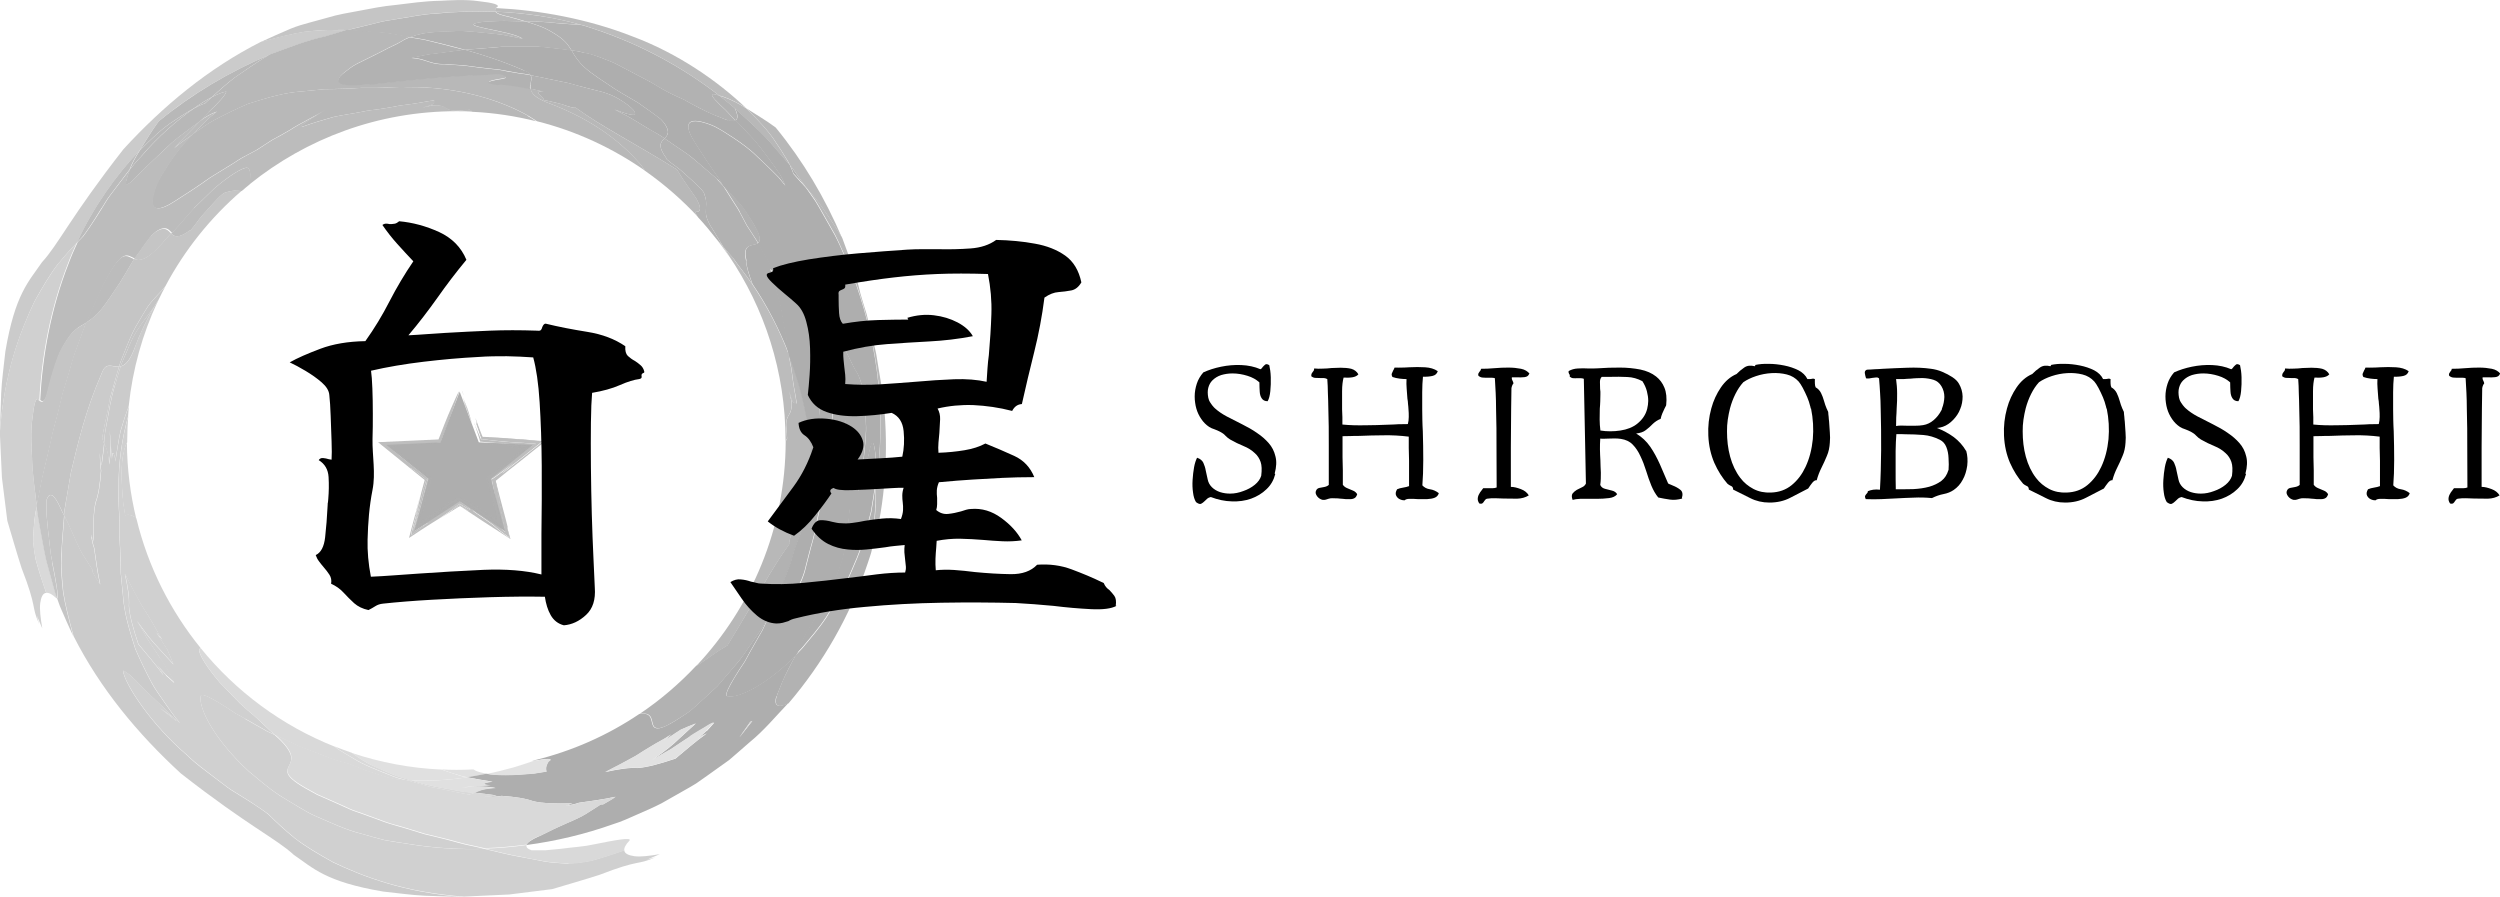 <?xml version="1.0" encoding="UTF-8"?>
<svg id="_レイヤー_2" data-name="レイヤー 2" xmlns="http://www.w3.org/2000/svg" viewBox="0 0 167.24 60">
  <defs>
    <style>
      .cls-1 {
        opacity: .9;
      }
      .cls-2 {
        fill: #b8b8b8;
      }
      .cls-3 {
        fill: #d7d7d7;
      }
      .cls-4 {
        fill: none;
      }
      .cls-5 {
        fill: #e2e2e2;
      }
      .cls-6 {
        fill: #b2b2b2;
      }
      .cls-7 {
        fill: #e0e0e0;
      }
      .cls-8 {
        fill: #cbcbcb;
      }
      .cls-9 {
        fill: #c5c5c5;
      }
      .cls-10 {
        fill: #d0d0d0;
      }
      .cls-11 {
        fill: #aeaeae;
      }
      .cls-12 {
        fill: #bcbcbc;
      }
      .cls-13 {
        fill: #d9d9d9;
      }
    </style>
  </defs>
  <g id="_レイヤー_1-2" data-name="レイヤー 1">
    <g>
      <g>
        <g>
          <polygon class="cls-11" points="30.75 26.2 32.03 29.59 35.65 29.76 32.83 32.03 33.78 35.53 30.75 33.54 27.71 35.53 28.67 32.03 25.84 29.76 29.46 29.59 30.75 26.2"/>
          <g class="cls-1">
            <g class="cls-1">
              <path class="cls-11" d="M31.9,29.35c-.02-.06-.05-.13-.07-.19,0,0-.02,0-.05-.05-.03-.07-.03-.04,0,.05.02.05.04.11.07.19.03.09.08.2.12.33.24.01.53.03.83.05.02,0-.03-.02-.15-.03-.06,0-.14-.01-.24-.02-.11,0-.25-.02-.41-.03-.03-.09-.07-.18-.1-.28Z"/>
              <path class="cls-11" d="M31.01,26.4c-.04-.09-.08-.18-.11-.26,0,0,0,.02,0,.03.03.08.07.16.1.23Z"/>
              <path class="cls-11" d="M31.14,27.18c.17.47.29.77.43,1.12-.06-.2-.11-.36-.14-.46-.04-.13-.09-.32-.17-.54-.06-.15-.15-.36-.22-.56q.03.1.09.24c-.06-.14-.17-.41-.17-.41.01.07.23.65.37,1.03-.09-.23-.22-.55-.33-.81.02.07.05.15.07.23.04.1.08.21.11.3l-.06-.14Z"/>
              <path class="cls-11" d="M34.64,29.94s-.08,0-.12-.01c-.16,0-.34,0-.52,0,.14.01.28.02.42.04.08,0,.18,0,.28,0h.01s0,.01-.01.01c0,0,0,0-.01,0-.02,0-.03,0-.05,0h.02c.05,0,.05,0,.06,0h.03s-.01,0-.01,0c.07,0,.12.01.16,0,0,0-.02-.01-.06-.02-.02,0-.05,0-.07-.01h-.04s-.02,0-.02,0h0s-.01,0-.01,0h-.03Z"/>
              <path class="cls-11" d="M33.09,31.49s.04,0,0,.05c.23-.19.58-.45.81-.64-.09.11.18-.08.56-.36.09-.07.19-.14.29-.22.04-.03.09-.06.13-.09.03-.03.07-.05.1-.07.15-.11.3-.22.42-.3-.07,0-.13-.02-.17-.02-.09-.01-.23-.03-.4-.05-.1,0-.2-.02-.3-.03-.11,0-.23-.02-.34-.03-.46-.04-.94-.07-1.31-.1-.15,0-.12.01-.43,0,.18.02.39.03.63.04.05,0,.09,0,.14,0-.05,0-.09,0-.14,0-.18,0-.35-.01-.56-.02.07,0,.12,0,.1.01-.04,0-.09,0-.13,0,.69.06,1.32.12,1.35.17.07,0,.13,0,.2.01.9.06.85.07.84.09.09,0,.17.01.26.02-.11.09-.22.17-.29.22-.44.32-.83.62-1.24.92-.14.12-.27.23-.39.34-.03.02-.06.05-.1.07Z"/>
              <path class="cls-11" d="M30.71,26.18c-.06.07-.26.49-.52,1.1-.13.3-.28.65-.43,1.03-.08.19-.15.39-.23.59-.06.17-.13.33-.2.5h-.07c-1.31.06-2.62.12-3.97.18.73.59,1.47,1.19,2.23,1.81-.21-.21-.01-.09.68.44.06.04.12.09.18.14.04.04.09.07.14.11-.05.16-.1.33-.14.47-.05.16-.08.3-.1.36-.13.51-.2.83-.28,1.17-.04.18-.09.36-.14.58-.06.25-.14.54-.23.89.08-.26.12-.32.19-.59.05-.18.11-.36.17-.56.05-.19.11-.39.17-.6.12-.42.24-.89.36-1.39.01-.06.03-.13.05-.2.02-.06.04-.13.06-.18-.09-.08-.13-.13.03,0-.01.05-.03.12-.05.2.02-.07.04-.14.06-.21-.15-.12-.3-.24-.43-.35-.13-.11-.26-.21-.38-.3-.24-.19-.47-.37-.71-.56-.37-.29-.58-.47-.69-.57-.11-.1-.13-.12-.11-.12.01,0,.06.02.07.02.02,0,0-.02-.06-.09-.04-.04-.1-.1-.17-.17h-.02c.2-.03.4-.05.6-.06.3-.02.6-.05.89-.07.61-.05,1.21-.09,1.81-.14.02-.04.03-.09.05-.13.03-.08.06-.16.09-.24.03-.08.07-.17.1-.25.07-.17.14-.34.19-.48.38-1.04.88-2.45.81-2.33Z"/>
              <path class="cls-11" d="M30.29,34.09c-.28.2-.59.4-.91.62.25-.15.49-.31.74-.46.12-.08.24-.15.37-.23l.18-.11s.03-.02.05-.03h.03s.01-.03.01-.03l.05.02s0,0,.02.01l.04.03s.06.03.08.05c-.03-.02-.06-.04-.09-.06-.02-.01-.04-.03-.06-.04-.02-.01-.04-.03-.06-.04-.02.01-.04.02-.06.03h-.02s-.04.03-.04.03c-.03.02-.05.03-.08.05-.1.06-.19.11-.27.15Z"/>
              <path class="cls-11" d="M27.23,30.7c-.15-.08.25.25.54.52.19.15.36.28.51.4.08.06.15.12.23.18.09.07.17.14.25.2-.03.09-.05.18-.08.27-.02.07-.04.14-.06.2-.04.13-.08.25-.12.36,0,.04-.1.39-.14.54,0-.04-.1.27-.03-.02-.07.29-.17.6-.21.79-.14.45.08-.37-.02-.06-.07.27-.13.54-.2.77-.06.24-.12.45-.18.66.34-.21.61-.38.78-.47.08-.04.12-.06.13-.06,0,0-.02.04-.12.1-.22.16-.67.47-1.02.73,0,0,0-.02,0-.02.02-.14.12-.52.24-.95.09-.33.2-.71.29-1.04-.06.17-.3,1.01-.19.54.11-.46.24-.97.31-1.29-.26.96-.55,2.06-.78,2.94.28-.18.54-.35.77-.51.21-.14.4-.26.56-.36.23-.14.45-.28.67-.42.32-.22.63-.43.91-.62.08-.04.17-.1.27-.15.02-.01.05-.03.08-.05l.04-.02h.02s.04-.03.06-.04c.02.01.04.03.06.04.02.01.04.03.06.04.03.02.06.04.09.06.15.09.28.17.36.2.12.06.06.02-.08-.08-.07-.05-.16-.11-.26-.18-.05-.03-.09-.06-.14-.1-.03-.02-.06-.04-.08-.06-.03.02-.07.04-.1.06-.06.04-.12.07-.17.11-.11.07-.21.13-.27.16.12-.08.23-.16.34-.23.04-.03.08-.06.12-.08.03-.02.06-.04.08-.06.17.1.31.18.42.25.12.07.21.11.25.13.09.04.03-.03-.16-.18-.16-.12-.31-.24-.51-.38-.21.13-.46.27-.76.46-.31.2-.74.48-1.11.73.12-.08.49-.34.4-.28-.31.19-.54.33-.79.48-.2.12-.37.22-.62.39.02-.09.05-.18.07-.28,0,.02.03-.06-.01.13.04-.19.07-.24.09-.29.01-.02.02-.04.03-.08,0-.02.01-.04.02-.07,0-.03.02-.08.03-.13.1-.27.12-.16.33-.95.06-.22.1-.39.15-.54.04-.16.08-.33.12-.49.05-.21.11-.42.16-.64-.25-.2-.52-.41-.8-.63-.42-.33-.82-.65-1.22-.95.19.16.36.29.39.32Z"/>
              <path class="cls-11" d="M26.36,30.05c.07.07.08.09.06.09-.02,0-.06-.02-.07-.02-.01,0,0,.02.11.12.11.1.33.27.69.57.24.19.47.37.71.56.12.1.25.2.38.3.13.11.28.22.43.35-.02.06-.04.13-.06.21.02-.09.04-.15.05-.2-.16-.12-.12-.07-.03,0-.02.05-.04.12-.06.18-.02.06-.04.14-.05.2-.13.51-.25.97-.36,1.39-.06.21-.12.41-.17.6-.06.2-.11.38-.17.56-.07.27-.11.32-.19.59.09-.35.16-.64.23-.89.05-.22.1-.4.14-.58.08-.35.16-.67.28-1.17.01-.06.05-.2.1-.36.04-.14.09-.31.14-.47-.05-.04-.09-.08-.14-.11-.06-.05-.12-.1-.18-.14-.69-.53-.89-.64-.68-.44.29.24.58.47.89.72-.07.24-.13.49-.2.74-.02.07-.04.13-.05.2-.07.32-.19.83-.31,1.29-.11.48.13-.37.19-.54-.09.32-.2.71-.29,1.04-.12.43-.22.81-.24.95,0,0,0,.01,0,.02.35-.26.8-.57,1.02-.73.09-.07.12-.1.12-.1,0,0-.05.01-.13.06-.16.09-.44.25-.78.47.06-.2.12-.42.18-.66.06-.23.13-.5.2-.77.1-.31-.11.52.02.06.04-.19.14-.5.21-.79-.07.29.03-.02.03.02.04-.14.14-.5.14-.54.04-.11.08-.23.12-.36.02-.07.04-.13.06-.2.02-.09.05-.18.08-.27-.08-.07-.16-.13-.25-.2-.07-.06-.15-.12-.23-.18-.16-.12-.33-.25-.51-.4-.29-.27-.69-.59-.54-.52-.02-.03-.19-.16-.39-.32-.07-.05-.14-.11-.21-.16-.05-.04-.1-.07-.14-.11-.1-.08-.21-.15-.31-.23.08.07.14.12.17.17Z"/>
              <path class="cls-11" d="M28.43,33.64c-.21.79-.23.68-.33.95-.01.05-.02.1-.03.13,0,.03-.01.05-.02.07-.01.04-.02.06-.03.08-.02.04-.04.1-.09.29.04-.19.02-.11.01-.13-.03.1-.05.2-.07.28.25-.17.42-.27.62-.39.24-.15.48-.29.79-.48.09-.06-.27.2-.4.28.37-.25.8-.53,1.11-.73.3-.18.54-.33.76-.46.2.14.36.26.51.38.19.14.25.21.16.18-.04-.02-.13-.06-.25-.13-.11-.07-.25-.15-.42-.25-.03.02-.05.04-.08.06-.04.03-.08.05-.12.08-.1.07-.22.15-.34.23.06-.03.16-.09.27-.16.05-.03.11-.07.17-.11.03-.02.07-.04.1-.06.03.02.06.04.08.06.05.03.1.07.14.1.1.07.19.13.26.18.14.1.19.14.08.08-.07-.04-.2-.11-.36-.2.39.26.84.55,1.3.86.63.41,1.29.83,1.9,1.23-.07-.25-.14-.5-.21-.74-.03-.07-.03-.02.04.25.04.15.07.29.1.41-.65-.45-.76-.55-.87-.65-.06-.05-.11-.1-.21-.18-.05-.04-.1-.08-.17-.13-.06-.05-.15-.11-.25-.18-.18-.13-.69-.47-.78-.54-.4-.3.09-.02-.31-.32.02,0-.14-.09-.31-.2-.09-.06-.18-.12-.26-.17-.09-.06-.16-.11-.19-.13,0,0-.01,0-.02,0-.14.08-.19.09-.26.13-.07.03-.17.08-.43.25-.69.44-1.16.72-1.53.94-.02.01-.05.03-.07.04l-.03.02h-.02s-.04.03-.06.04c-.03.02-.06.03-.09.04-.05.02-.08.03-.11.03,0-.01,0-.02.01-.03,0-.06.02-.11.03-.16v-.05s.01-.02.03-.09l.07-.3c.1-.4.19-.8.3-1.22-.04.15-.09.32-.15.54Z"/>
              <path class="cls-11" d="M33.97,29.32c-.36-.02-.69-.03-1.01-.04.73.05,1.27.09,1.7.13.34.03.65.05.94.08.27.02.5.05.69.07,0,0-.01.01-.02.01-.07.05-.3.23-.62.49-.26.21-.59.47-.93.74-.5.4-1.02.81-1.16.89.05-.06.39-.35.82-.7-.37.29-.67.5-.91.68-.12.08-.23.16-.33.24-.02.02-.05.03-.07.05-.02.01-.04.03-.06.04-.04.03-.07.05-.11.07,0,.05.02.1.03.15.01.06.02.12.03.18.02.12.05.25.07.38.05.27.12.58.22,1.01.04.17.08.33.12.49.02.08.04.16.05.24.02.07.03.14.05.21.05.24.09.43.11.56-.23-.18-.38-.3-.47-.38,0,0-.02-.02-.03-.03h-.01s-.03-.03-.03-.03c-.03-.03-.06-.05-.09-.08-.05-.05-.08-.08-.09-.1-.02-.05-.91-.66-1.64-1.17-.16-.1-.32-.2-.48-.31-.15.1-.3.2-.45.3-.09.06-.19.13-.28.19.11-.07.22-.13.32-.19.15-.09.29-.17.41-.25.11.08.22.15.31.22l.03.02h.02s.02.03.03.04c.02.01.03.03.04.04.1.11.29.27.64.53.17.13.38.28.65.47.25.17.53.37.87.61.2.14.26.2.28.24.03.04.03.06.18.17.01,0,.03.02.04.03-.07-.31-.13-.59-.18-.85-.01-.07-.03-.14-.04-.2-.01-.06-.02-.11-.03-.17-.02-.11-.04-.21-.06-.32-.08-.4-.15-.77-.22-1.19-.01-.08-.04-.2-.07-.36-.02-.08-.03-.16-.05-.25v-.03s-.01-.03-.01-.03v-.02s0-.02,0-.04c0,0,0,0,.01,0l.78-.63c.3-.24.6-.47.9-.71.35-.28.63-.51.87-.7.3-.23.54-.42.75-.59-.63-.04-.91-.07-1.3-.11-.18-.01-.36-.03-.58-.04-.15-.01-.34-.02-.6-.03Z"/>
              <path class="cls-11" d="M30.03,33.84c.26-.17.36-.22.43-.25.07-.03.12-.05.26-.13,0,0,0,0,.02,0,.03.02.1.07.19.13.08.05.17.11.26.17.17.11.33.21.31.2.4.3-.09.02.31.32.09.06.61.41.78.54.1.07.18.13.25.18.06.05.12.09.17.13.1.08.15.13.21.18.12.1.22.2.87.65-.03-.12-.06-.25-.1-.41-.07-.26-.07-.32-.04-.25,0,0,0-.01,0-.02.06.16,0-.05-.07-.35-.06-.24-.14-.53-.17-.65-.24-.89-.33-1.25-.51-1.96l-.05-.19h0s0,0-.01,0c0,.01,0,.03,0,.04v.02s0,.01,0,.03v.03c.03.09.04.17.06.25.03.15.06.28.07.36.08.42.15.79.22,1.19.02.1.04.21.06.32.01.06.02.11.03.17.01.07.03.13.04.2.06.26.12.54.18.85-.01,0-.02-.02-.04-.03-.16-.11-.15-.13-.18-.17-.03-.04-.08-.1-.28-.24-.33-.23-.62-.43-.87-.61-.26-.18-.47-.34-.65-.47-.35-.26-.53-.42-.64-.53,0,0-.02-.02-.04-.04,0,0-.02-.02-.03-.02h-.02s-.03-.03-.03-.03c-.09-.06-.19-.14-.31-.22-.12.08-.26.16-.41.25-.1.06-.21.12-.32.19-.24.17-.48.33-.72.49-.25.17-.62.39-.62.39-.1.07-.2.14-.3.2-.03.02-.03.02-.03.02h-.02s-.03.04-.03.04c-.05.04-.1.08-.15.12v-.02s0,.02-.01.03c.02,0,.06,0,.11-.03.03,0,.05-.02.09-.04.02,0,.04-.02.06-.03h.02s.03-.03.03-.03c.02-.01.04-.03.07-.04.37-.22.84-.5,1.53-.94Z"/>
              <path class="cls-11" d="M32.28,29.24h0s0,0,0,0h0s0-.03,0-.03c0-.02-.02-.05-.03-.07-.02-.05-.04-.1-.06-.15-.04-.1-.08-.2-.11-.28-.2-.52-.16-.45-.25-.69l.03.1c-.02-.05-.04-.11-.06-.16.07.24.11.4.08.39.12.31.21.58.25.7.01.04.02.08.03.12l.02.06v.03s.01.02.01.02c0,.02,0,.05,0,.08.02,0,.05.02.08.02.08.01.17.02.25.03.18.02.38.05.62.07s.53.05.87.08c.18.01.36.03.57.04.26.02.54.03.84.05.26.02.39.03.44.04-.15.1-.14.06-.23.11-.09.04-.27.16-.69.48-.19.15-.46.36-.7.54-.24.19-.45.35-.51.38-.1.03.44-.45-.31.13-.28.22-.55.43-.82.63.04.15.08.3.11.45.03.11.05.22.08.33.05.21.1.42.15.62.09.39.18.75.24,1.06.02.08.03.15.05.22v.02s0,0,0,0h0s0,.04,0,.04c0,.03,0,.04-.01.05-.01.01-.04-.01-.07-.05,0,0,0,0,0-.01,0,0,0,0,0,0,0,0,0,0,0,0-.06-.04-.11-.07-.17-.11-.11-.07-.23-.14-.34-.22-.46-.29-.94-.59-1.43-.89.73.51,1.62,1.12,1.64,1.17.01.02.04.05.09.1.02.02.05.05.09.08l.03.02h.01s.02.03.03.04c.09.08.24.21.47.38-.02-.13-.06-.32-.11-.56-.02-.07-.03-.14-.05-.21-.02-.08-.04-.16-.05-.24-.04-.16-.08-.33-.12-.49-.1-.43-.17-.74-.22-1.01-.03-.13-.05-.25-.07-.38-.01-.06-.02-.12-.03-.18,0-.05-.02-.1-.03-.15.04-.02.07-.05.11-.07.02-.01.04-.03.06-.04.02-.02.05-.03.07-.05.1-.07.21-.15.33-.24.24-.18.53-.39.91-.68-.43.35-.77.64-.82.7.14-.08.65-.49,1.16-.89.34-.27.67-.53.93-.74.32-.25.55-.44.62-.49,0,0,.01,0,.02-.01-.19-.02-.42-.04-.69-.07-.29-.02-.6-.05-.94-.08-.43-.04-.97-.08-1.7-.13-.16,0-.31-.02-.46-.02-.07,0-.14,0-.21-.01h0s0,0,0,0Z"/>
              <path class="cls-11" d="M33.44,31.34c.75-.58.22-.1.31-.13.06-.03.27-.19.51-.38.24-.19.51-.4.7-.54.42-.32.6-.44.69-.48.09-.05.08-.01.23-.11-.05-.01-.18-.02-.44-.04-.3-.02-.58-.04-.84-.05-.21-.02-.39-.03-.57-.04-.35-.03-.63-.05-.87-.08s-.44-.05-.62-.07c-.09-.01-.17-.02-.25-.03-.03,0-.06-.02-.08-.02,0-.03,0-.06,0-.08,0,0,0-.01,0-.02v-.03s-.02-.06-.02-.06c-.01-.04-.02-.08-.03-.12-.03-.12-.13-.38-.25-.7-.01,0-.03-.03-.07-.1-.02-.04.05.17.14.44.05.13.1.28.14.42.01.04.02.07.04.1.01.03.03.07.03.08,0,.03.01.05.02.07,0,0,0,0,0,.01.02,0,.01.02-.02.02,0,0-.02-.03-.03-.05,0-.01-.02-.03-.02-.04-.01-.03-.03-.06-.04-.1-.06-.15-.14-.32-.21-.5-.03-.08-.07-.15-.1-.23,0-.01,0-.02,0-.03-.03-.07-.06-.13-.08-.19.06.18.12.35.17.51.02.06.04.12.07.19-.01-.03-.03-.06-.04-.1.03.11.07.21.1.3.03.09.05.18.07.23,0,.04.02.09.04.15.07.01.17.02.29.03.09,0,.18,0,.28.01-.09,0-.16,0-.2,0,.37.03.85.07,1.31.1.23.02.45.04.66.05.1,0,.2.02.29.03.08,0,.14.02.2.02.1.02.29.04.48.06-.25.18-.53.39-.75.55-.28.2-.46.32-.38.23-.23.19-.58.45-.81.64.04-.05.04-.06,0-.05-.25.18-.55.41-.6.44.04-.05.24-.2.44-.36-.02.01-.04.02-.06.04l-.07.05c-.12.1-.24.2-.35.29-.09.08-.19.17-.28.24.05.15.09.29.13.42,0,0-.01-.03-.02-.05,0-.03-.02-.06-.03-.09-.02-.08-.05-.17-.08-.27.09-.07.18-.15.29-.24l.04-.03.02-.02s.03-.03.04-.04c.03-.02.05-.05.07-.07-.06.05-.12.09-.18.14-.11.08-.21.17-.32.25.04.16.08.33.13.5.02.1.05.2.08.31.02.07.04.15.06.21-.02-.06-.04-.12-.06-.19.01.05.03.1.04.15.08.29.26.86.43,1.43.02.09.04.19.06.29l.02.07h0s0,.01,0,.01c0,0-.01,0-.02,0h0s0,0,0,.01c.03.04.05.07.07.05,0,0,.01-.02.01-.05v-.02s0-.01,0-.01h0s0-.03,0-.03c-.02-.07-.03-.15-.05-.22-.07-.31-.15-.67-.24-1.06-.05-.2-.1-.41-.15-.62-.03-.11-.05-.22-.08-.33-.04-.15-.08-.3-.11-.45.26-.2.54-.41.82-.63Z"/>
            </g>
          </g>
        </g>
        <g>
          <path class="cls-7" d="M31.67,51.47c-.38.02-.76.03-1.14.03-.33,0-.67-.01-1-.03.42.16.89.31,1.41.46.1.02.21.04.31.06.44-.07.88-.14,1.32-.23-.07-.01-.14-.03-.2-.04-.35-.07-.58-.16-.7-.25Z"/>
          <path class="cls-4" d="M35.62,50.92s.07-.03.11-.04c-.08.02-.16.04-.24.06.04,0,.09-.01.13-.02Z"/>
          <path class="cls-11" d="M51.96,46.59c.04-.16.13-.35.22-.58.09-.23.2-.5.34-.8s.31-.63.51-1c.07-.12.14-.25.21-.38-2.04,2.05-3.9,2.89-4.56,2.74-.19.02-.09-.29.2-.83.15-.26.34-.58.57-.94.12-.18.24-.37.37-.56.12-.21.24-.43.36-.66.26-.45.54-.94.82-1.44.16-.33.32-.68.48-1.02-.02.03-.04.06-.06.1-.21.33-.37.68-.58.98-.21.3-.42.6-.62.89-.2.29-.39.58-.59.86-.2.28-.43.53-.65.79l-.66.77-.33.39-.38.35c-.36.33-.68.63-.97.89-.15.13-.29.25-.42.37-.13.11-.27.2-.4.29-.51.34-.89.58-1.19.72-.58.3-.82.23-.93.06-.19-.31,0-.96-.93-.82-2.12,1.43-4.5,2.49-7.06,3.11-.04.01-.07.03-.11.04,0,0,0,0,0,0,.98-.18,1.48-.21,1.07.04-.16.27-.19.48-.12.66-.27.04-.54.09-.81.13-1.5.14-2.53.14-3.2.02-.43.09-.88.16-1.32.23.54.11,1.11.2,1.72.3-.2.02-.38.05-.54.11-.07.08.12.11.41.12-.43.03-.82.06-1.19.08-.17.02-.34.03-.51.04.28-.01.55-.03.81-.03.43,0,.84.03,1.23.09-.96.07-1.13.2-1.42.33.07,0,.14.01.21.02.44.05.87.1,1.27.16-.19.04-.45.08-.85.11.42-.02.81-.02,1.19-.08.88.06,1.62.17,2.12.36.63.15,1.54.17,2.61.14-.17.06-.33.12-.45.16.33-.05.63-.1.9-.2.75-.11,1.59-.21,2.44-.4-.24.19-.54.33-.83.51-.05,0-.1,0-.15,0-.34.22-.68.43-1.02.65-.57.34-1.18.56-1.73.82-.55.24-1.04.51-1.44.69-.44.2-.73.39-.79.56,1.96-.26,3.9-.72,5.79-1.39.56-.17,1.1-.42,1.64-.66.54-.24,1.09-.47,1.61-.74.52-.29,1.03-.59,1.55-.88.26-.15.52-.29.77-.45l.74-.52c.49-.35.98-.7,1.47-1.05.46-.39.91-.79,1.37-1.19.95-.77,1.73-1.72,2.58-2.61-.7.34-.98.18-.8-.46ZM47.27,48.89c-.31.28-.68.62-.93.84.5-.45.49-.45.94-.66-.76.53-1.53,1.22-2.09,1.68-1.02.34-1.9.59-2.55.63-.54-.04-1.29.08-2.15.27.71-.36,1.37-.7,2.07-1.1.34-.22.69-.44,1.08-.67.38-.24.83-.44,1.26-.75-.16.14-.31.3-.48.42.36-.21.74-.49,1.14-.74.34-.15.67-.29.99-.41-.45.41-.96.87-1.44,1.32-.5.45-1.04.8-1.47,1.13.38-.24.81-.49,1.26-.74.43-.28.85-.58,1.25-.83.4-.26.77-.47,1.05-.64.27-.18.48-.29.58-.29,0,0-.22.25-.5.56ZM49.49,49.29c.23-.33.46-.66.7-1,.05-.02.09-.04.14-.06-.27.35-.55.71-.84,1.07Z"/>
          <path class="cls-2" d="M52.6,10.6c.1.16.18.31.26.47.03.04.07.08.1.12.31.44.63.88.94,1.32.3.34.6.69.89,1.07.51.74,1.06,1.51,1.54,2.34-1.13-2.66-2.61-5.16-4.44-7.39-.63-.47-1.35-.89-1.96-1.28.78.78,1.49,1.51,1.98,2.28.26.38.49.74.69,1.08Z"/>
          <path class="cls-2" d="M49.15,7.24c.9.85,1.84,1.63,2.61,2.58.37.42.73.84,1.09,1.26-.08-.16-.16-.31-.26-.47-.2-.34-.43-.7-.69-1.08-.49-.78-1.2-1.51-1.98-2.28-.71-.46-1.38-.74-1.81-.85.35.27.7.55,1.04.84Z"/>
          <path class="cls-2" d="M59.1,26.99c-.03-.78-.2-1.52-.31-2.24-.06-.36-.12-.7-.17-1.04-.06-.34-.16-.66-.23-.97-.15-.63-.29-1.21-.42-1.74-.16-.52-.31-.99-.42-1.39-.28-1.28-.77-2.48-1.21-3.7-.49-.83-1.03-1.59-1.54-2.34-.29-.37-.59-.73-.89-1.07.04.05.07.1.11.15l.52.74c.16.25.3.52.45.77.29.52.59,1.04.88,1.55.27.53.49,1.08.74,1.61.23.54.49,1.07.66,1.64,1.52,4.33,2.02,8.93,1.34,13.36-.01.48-.03.95-.04,1.42,0,.57-.07,1.1-.11,1.6-.04.5-.07.96-.09,1.37.88-3.07,1.07-6.63.75-9.73Z"/>
          <path class="cls-2" d="M53.06,25.53c.06.45.17.93.24,1.46-.19-.14-.2.27-.5-.83.07.28.12.5.15.68.01.19,0,.33,0,.44-.03.23-.1.35-.17.47-.07.12-.14.24-.17.46-.01.11-.02.25,0,.43,0,.09.02.19.03.31,0,.11,0,.24.02.38-.03.07-.06.13-.1.18-.01,5.83-2.29,11.12-5.99,15.05.05-.03.11-.06.17-.09.51-.34,1.22-.88,1.93-1.29,1.85-3,2.9-5.09,4.14-6.78-.05-.1.07-.49.23-.92.11-.44.24-.94.28-1.23.12.2.7-1.02.55.19.04-.3.1-.6.18-.9.07-.3.11-.6.17-.88.05-.24.08-.47.11-.69.03-2.18-.32-4.3-.89-6.31-.2-.67-.42-1.32-.67-1.97.03.19.07.38.1.59.09.38.12.8.19,1.25Z"/>
          <path class="cls-6" d="M52.46,38.84c.22-.56.45-1.1.59-1.66.07-.3.18-.62.31-.95.13-.33.29-.67.39-1.03.22-.71.5-1.42.52-2.04.03-.4.05-.8.05-1.2-.03.22-.07.45-.11.69-.06.28-.1.58-.17.88-.08.3-.14.6-.18.9.15-1.2-.43.01-.55-.19-.04.29-.17.79-.28,1.23-.15.43-.28.82-.23.92-1.23,1.69-2.28,3.78-4.14,6.78-.72.41-1.42.95-1.93,1.29-.06.03-.11.06-.17.09-1.13,1.2-2.39,2.28-3.76,3.2.94-.14.74.5.93.82.11.16.35.24.93-.06.29-.15.68-.38,1.19-.72.12-.09.27-.17.4-.29.13-.12.27-.24.42-.37.29-.27.61-.56.97-.89l.38-.35.33-.39.66-.77c.21-.26.44-.51.65-.79.19-.28.39-.57.59-.86.2-.29.41-.59.62-.89.21-.3.38-.65.58-.98.02-.03.04-.06.06-.1.1-.2.19-.4.28-.6.29-.53.47-1.12.69-1.68Z"/>
          <path class="cls-6" d="M58.55,33.75c.01-.46.03-.94.04-1.42-.01.1-.02.19-.04.29-.08.55-.17,1.09-.26,1.63-.14.53-.28,1.06-.43,1.57-.26,1.04-.72,2-1.12,2.93-.19.47-.45.9-.7,1.32-.25.42-.5.83-.74,1.22-.51.77-1.1,1.44-1.61,2.06-.15.17-.31.32-.46.48-.07.13-.14.26-.21.38-.2.37-.36.7-.51,1s-.25.57-.34.8c-.09.23-.17.41-.22.58-.18.64.11.8.8.46,2.28-2.67,4.12-5.83,5.29-9.35.1-.32.23-.64.3-.98.02-.41.05-.87.09-1.37.04-.5.12-1.03.11-1.6Z"/>
          <path class="cls-12" d="M49.07,17.29c-.21-.26-.44-.51-.67-.77.12.19.23.38.34.56,2.4,3.53,3.81,7.79,3.81,12.39,0,.02,0,.03,0,.05.03-.06.07-.12.1-.18,0-.14-.02-.27-.02-.38-.01-.11-.02-.21-.03-.31-.01-.18,0-.32,0-.43.03-.23.1-.34.17-.46.07-.12.14-.24.17-.47.01-.12.02-.26,0-.44-.03-.18-.08-.41-.15-.68.3,1.11.31.7.5.83-.07-.53-.18-1.01-.24-1.46-.07-.45-.1-.87-.19-1.25-.04-.2-.07-.4-.1-.59-.63-1.65-1.44-3.22-2.44-4.69-.4-.58-.85-1.13-1.26-1.71Z"/>
          <path class="cls-12" d="M33.16.78c1.93.08,3.88.36,5.66.87.34.07.66.2.98.3,3.07,1.02,5.87,2.55,8.31,4.44.42.1,1.1.39,1.81.85-1.93-1.84-4.58-3.67-7.6-4.8-3-1.18-6.24-1.76-9.13-1.9-.08.09-.1.17-.04.25Z"/>
          <path class="cls-8" d="M3.91,17.63c.43-.53.84-.99,1.24-1.4,1.12-2.42,2.65-4.55,4.19-6.16.39-.62.81-1.33,1.28-1.96,2.23-1.84,4.74-3.31,7.39-4.44,1.22-.44,2.42-.93,3.7-1.21.41-.11.87-.26,1.39-.42.04-.01.09-.02.13-.03-.03,0-.07,0-.1,0-.27,0-.53,0-.8,0-.44-.02-1.11.02-1.96.11-.83.13-1.82.38-2.92.68-3.5,1.77-6.55,4.3-9.19,7.18-3.52,4.5-4.35,6.37-5.45,7.56-.87,1.28-1.8,2.11-2.45,5.97-.1.97-.24,1.89-.28,2.8-.03.9-.06,1.78-.09,2.63.29-3.98,1.36-6.75,2.32-8.78.56-1,1.05-1.84,1.59-2.53Z"/>
          <path class="cls-9" d="M22.33,2.01c.27,0,.54-.02.8,0,.03,0,.07,0,.1,0,.5-.12,1.03-.25,1.61-.39.31-.07.63-.17.97-.23.34-.06.69-.11,1.04-.17.71-.11,1.46-.28,2.24-.31,1.3-.14,2.68-.17,4.07-.12-.06-.08-.04-.16.04-.25-.02,0-.03,0-.05,0,.47-.21-.2-.36-1.12-.46-.92-.14-2.08-.05-2.54-.03-1.16.02-2.13.18-3.01.28-.88.08-1.65.24-2.39.38-.74.14-1.47.25-2.21.48-.38.1-.76.21-1.17.32-.41.11-.83.23-1.27.41-.67.29-1.34.58-2,.89,1.1-.29,2.09-.55,2.92-.68.85-.1,1.52-.14,1.96-.11Z"/>
          <path class="cls-9" d="M48.74,17.09c-.11-.19-.22-.37-.34-.56-.15-.17-.3-.34-.45-.51.27.35.53.7.78,1.07Z"/>
          <path class="cls-10" d="M2.22,35.93c.04-.57.06-1.1.15-1.62.03-.15.06-.3.09-.45-.01-.11-.03-.23-.04-.34-.1-.88-.25-1.85-.28-3.01-.02-.46-.11-1.62.03-2.54.1-.92.25-1.6.46-1.12,0-.02,0-.04,0-.05.14-2.89.73-6.13,1.9-9.13.18-.49.39-.97.61-1.44-.4.42-.81.88-1.24,1.4-.54.7-1.03,1.54-1.59,2.53-.97,2.03-2.04,4.79-2.32,8.78.05,1.03.09,2.04.14,3.02.12.98.24,1.93.36,2.88.3,1,.64,2.19.95,3.15,1.08,2.78.62,2.48,1.18,3.76l-.16-.57c.12.29.25.58.37.86-.12-.7-.19-1.28-.14-1.69.06-.42.18-.67.4-.69-.28-.82-.53-1.58-.7-2.22-.12-.65-.18-1.18-.17-1.51Z"/>
          <path class="cls-13" d="M3.28,38.12c-.23-.74-.34-1.47-.48-2.21-.12-.64-.25-1.31-.34-2.05-.03.15-.06.3-.09.45-.09.52-.11,1.04-.15,1.62-.02.33.04.86.17,1.51.17.64.41,1.4.7,2.22.17-.02.39.08.68.36.02.01.03,0,.05,0-.08-.25-.16-.5-.22-.73-.11-.4-.22-.79-.32-1.17Z"/>
          <path class="cls-5" d="M32.57,51.77c.67.13,1.7.13,3.2-.02.27-.04.54-.09.81-.13-.07-.18-.04-.4.12-.66.41-.25-.09-.22-1.07-.04,0,0,0,0,0,0-.42.15-.85.29-1.29.42-.58.16-1.17.31-1.77.43Z"/>
          <path class="cls-3" d="M49.49,49.29c.28-.36.56-.72.84-1.07-.05.02-.09.05-.14.06-.24.34-.47.68-.7,1Z"/>
          <path class="cls-5" d="M46.14,49.27c-.4.25-.82.55-1.25.83-.45.25-.88.51-1.26.74.43-.33.97-.68,1.47-1.13.49-.45.99-.9,1.44-1.32-.32.13-.65.26-.99.41-.4.24-.78.53-1.14.74.17-.12.32-.28.48-.42-.43.31-.88.51-1.26.75-.39.23-.74.45-1.08.67-.7.39-1.35.73-2.07,1.1.86-.2,1.61-.31,2.15-.27.66-.04,1.53-.29,2.55-.63.57-.46,1.34-1.15,2.09-1.68-.45.22-.45.21-.94.66.25-.22.62-.56.93-.84.28-.31.5-.56.5-.56-.1,0-.3.11-.58.29-.28.17-.66.38-1.05.64Z"/>
          <path class="cls-7" d="M29.53,51.48c-2.09-.09-4.1-.48-5.99-1.11.46.34,1.02.72,1.71,1,.38.17.79.34,1.21.52.34.12.7.22,1.06.32,1.26.05,2.51-.03,3.73-.21-.1-.02-.21-.04-.31-.06-.52-.15-.99-.31-1.41-.46Z"/>
          <path class="cls-7" d="M27.52,52.21c.09.03.18.05.27.08.91.3,1.88.43,2.81.61.39.09.78.12,1.15.15.29-.12.46-.26,1.42-.33-.38-.06-.79-.09-1.23-.09-.26,0-.53.01-.81.03-.01,0-.03,0-.04,0-.18,0-.36,0-.54.01-.19,0-.37.02-.57.02.19,0,.38-.02.57-.02.2,0,.39,0,.58-.02.17-.01.33-.03.51-.04.37-.03.76-.05,1.19-.08-.29,0-.49-.04-.41-.12.16-.06.34-.09.54-.11-.6-.1-1.18-.19-1.72-.3-1.22.18-2.47.26-3.73.21Z"/>
          <path class="cls-7" d="M31.1,52.66s.03,0,.04,0c-.19,0-.38.02-.58.02.18,0,.36,0,.54-.01Z"/>
          <path class="cls-11" d="M53.64,42.98c.22-.47.53-1,.87-1.56.3-.57.62-1.18.92-1.75.14-.29.31-.56.42-.83.11-.28.21-.53.3-.77.18-.47.3-.85.31-1.07.16-.58.19-1.14.26-1.64.06-.5.11-.97.15-1.4,0-.87,0-1.66,0-2.47-.07-.81-.14-1.64-.21-2.61-.07-.49-.14-1.01-.21-1.57-.04-.28-.06-.58-.12-.89-.06-.31-.13-.63-.2-.97-.02.48-.14.76-.23,1.06-.1.3-.21.61-.19,1.16-.03.37-.06.76-.08,1.15-.03.39-.11.8-.15,1.21-.05.41-.1.84-.14,1.27-.08.43-.16.87-.24,1.33-.11.92-.36,1.85-.56,2.85-.08.51-.26.99-.38,1.51-.07.26-.13.52-.2.78-.06.27-.13.54-.23.8-.2.6-.75,1.42-1.09,1.72-.39.28-.48.1.03-1.26-.22.4-.39.8-.61,1.16-.2.33-.39.64-.57.95-.16.34-.33.69-.48,1.02-.29.5-.56.98-.82,1.44-.13.23-.25.45-.36.66-.13.2-.26.39-.37.56-.23.36-.43.68-.57.94-.29.53-.39.84-.2.83.66.15,2.52-.69,4.56-2.74.04-.06.07-.13.11-.19.1-.21.2-.43.3-.66Z"/>
          <path class="cls-11" d="M52.86,11.07c.09.18.16.35.22.53.27.29.55.59.82.91-.31-.44-.63-.88-.94-1.32-.03-.04-.07-.08-.1-.12Z"/>
          <path class="cls-11" d="M52.86,11.07c-.36-.42-.72-.84-1.09-1.26-.77-.95-1.72-1.73-2.61-2.58.22.45.23.72.04.82.08.08.15.16.23.24.32.34.67.7,1.01,1.07.33.38.62.78.91,1.16.28.38.54.73.75,1.05.21.31.34.62.43.85-.15-.19-.31-.37-.45-.55-.16-.16-.32-.32-.48-.48-.31-.31-.61-.59-.9-.86-.55-.55-1.11-.94-1.6-1.27-.49-.33-.91-.59-1.28-.78-.38-.18-.7-.27-.96-.33-1.02-.21-1.03.4-.33,1.47.48.75.97,1.52,1.57,2.35.09.15.18.3.27.46.32.34.6.65.86.93.13.15.25.29.37.42.11.13.2.27.29.4.34.51.58.89.72,1.19.29.55.23.8.08.91.18.34.37.68.58,1.04.51.78.9,1.67,1.39,2.45-.32-.53-1.26-2.07-1.17-1.63.29.8.49,1.5.67,2.14.14.66.22,1.29.35,1.93.08.32.1.65.15,1,.02.17.05.33.08.51.25.65.47,1.3.67,1.97.57,2.01.91,4.13.89,6.31.04-.29.06-.56.02-.79.15-.95.25-.56.35-.09.08.47.11,1.04.36.38-.06-3.53-.45-6.61-.66-8.61-.02-.48-.05-.91-.06-1.29-.01-.35.02-.63.08-.8.12-.36.39-.33.82.24.17.21.38.48.54.8.16.33.33.68.51,1.03.18.36.36.73.55,1.08.16.36.33.69.51.98.18.29.33.75.46,1.33.1.58.12,1.28.15,2.03.05.75-.07,1.55-.14,2.34-.05.39-.06.79-.15,1.17-.08.38-.15.75-.22,1.1.58-.73.86-4.89,1.14-2.57.01.28.03.57.04.86.02.29.03.58,0,.87,0,.11,0,.21,0,.31.68-4.43.18-9.03-1.34-13.36-.17-.56-.42-1.1-.66-1.64-.24-.54-.47-1.09-.74-1.61-.29-.52-.59-1.03-.88-1.55-.15-.26-.29-.52-.45-.77l-.52-.74c-.04-.05-.07-.1-.11-.15-.28-.31-.56-.61-.82-.91-.06-.18-.13-.35-.22-.53Z"/>
          <path class="cls-11" d="M58.59,31.14c-.01-.29-.03-.58-.04-.86-.28-2.32-.56,1.85-1.14,2.57.07-.35.14-.72.22-1.1.08-.38.1-.77.15-1.17.07-.79.19-1.59.14-2.34-.02-.75-.05-1.45-.15-2.03-.13-.58-.28-1.04-.46-1.33-.18-.29-.35-.62-.51-.98-.19-.35-.37-.72-.55-1.08-.18-.36-.35-.7-.51-1.03-.16-.32-.37-.58-.54-.8-.42-.57-.69-.59-.82-.24-.06.18-.09.45-.08.8.02.38.04.81.06,1.29.21,2.01.6,5.08.66,8.61-.24.66-.28.09-.36-.38-.1-.48-.2-.86-.35.09.04.22.02.49-.02.79,0,.4-.02.8-.05,1.2-.02.61-.3,1.33-.52,2.04-.1.36-.26.7-.39,1.03-.13.33-.24.65-.31.95-.14.55-.37,1.1-.59,1.66-.22.56-.41,1.15-.69,1.68-.1.2-.19.4-.28.6.19-.31.37-.62.57-.95.22-.36.39-.76.61-1.16-.52,1.37-.43,1.54-.03,1.26.34-.3.89-1.12,1.09-1.72.1-.26.17-.53.23-.8.07-.27.14-.53.2-.78.13-.52.31-1.01.38-1.51.19-1,.45-1.93.56-2.85.07-.45.15-.9.24-1.33.04-.44.09-.86.14-1.27.05-.41.12-.82.15-1.21.03-.39.06-.77.08-1.15-.02-.55.09-.86.19-1.16.09-.3.2-.57.23-1.06.07.34.13.66.2.97.06.31.08.61.12.89.08.57.15,1.09.21,1.57.07.97.14,1.8.21,2.61,0,.81,0,1.6,0,2.47-.04.44-.09.9-.15,1.4-.07.5-.1,1.06-.26,1.64-.02.22-.14.6-.31,1.07-.09.23-.19.49-.3.77-.11.27-.28.55-.42.83-.3.57-.62,1.18-.92,1.75-.34.55-.65,1.09-.87,1.56-.11.23-.21.45-.3.66-.04.07-.07.13-.11.19.15-.15.3-.31.46-.48.51-.62,1.1-1.28,1.61-2.06.25-.39.49-.8.74-1.22.25-.42.51-.85.7-1.32.4-.93.86-1.89,1.12-2.93.15-.52.3-1.04.43-1.57.09-.54.18-1.08.26-1.63.02-.1.02-.19.04-.29,0-.11,0-.21,0-.31.02-.29.01-.58,0-.87Z"/>
          <path class="cls-11" d="M48.69,8.04c-.16-.04-.35-.13-.58-.22-.23-.09-.5-.2-.8-.34s-.63-.31-1-.51c-.18-.1-.38-.21-.58-.32-.21-.1-.43-.2-.66-.3-.47-.22-1-.53-1.56-.87-.57-.3-1.18-.62-1.75-.92-.29-.14-.56-.31-.83-.42-.28-.11-.53-.21-.77-.3-.47-.18-.85-.3-1.07-.31-.29-.08-.58-.13-.86-.17.15.26.29.52.6.87.34.39.92.81,1.93,1.47.39.29,1.19.74,1.92,1.17.7.49,1.34.95,1.52,1.1.39.4.49.68.48.88,0,.19-.12.3-.23.41.25.17.49.34.73.5.29.2.58.39.86.59.28.2.53.43.79.65l.77.66.39.33.35.38s.02.03.04.04c-.09-.15-.19-.31-.27-.46-.6-.83-1.09-1.6-1.57-2.35-.71-1.07-.7-1.69.33-1.47.25.06.58.15.96.33.36.19.79.45,1.28.78.49.33,1.05.72,1.6,1.27.28.27.58.55.9.86.16.16.32.32.48.48.15.18.3.36.45.55-.09-.22-.22-.53-.43-.85-.21-.32-.47-.67-.75-1.05-.29-.37-.58-.78-.91-1.16-.35-.36-.69-.72-1.01-1.07-.08-.08-.15-.16-.23-.24-.11.05-.27.05-.5-.01Z"/>
          <path class="cls-11" d="M49.92,17.44c.02.43.2.95.42,1.56,1,1.47,1.8,3.04,2.44,4.69-.03-.17-.05-.34-.08-.51-.05-.35-.07-.68-.15-1-.13-.64-.21-1.26-.35-1.93-.19-.64-.38-1.34-.67-2.14-.1-.45.85,1.1,1.17,1.63-.49-.78-.88-1.67-1.39-2.45-.21-.35-.4-.7-.58-1.04,0,0-.01.01-.02.02-.34.2-1.06-.04-.77,1.16Z"/>
          <path class="cls-11" d="M35.05,4.71c-1.43-.62-2.73-1.04-3.95-1.38-.04,0-.08,0-.13,0-.49.07-1.01.14-1.57.21-.28.04-.58.06-.89.12-.31.06-.63.13-.97.2.48.02.76.14,1.06.23.3.1.61.21,1.16.19.37.03.76.06,1.15.08.39.03.8.11,1.21.15.41.05.84.1,1.27.14.43.08.87.16,1.33.24.26.03.52.07.78.12-.06-.12-.19-.23-.44-.32Z"/>
          <path class="cls-11" d="M36.05,3.13c-.87,0-1.66,0-2.47,0-.77.07-1.57.13-2.48.2,1.22.34,2.52.76,3.95,1.38.25.09.38.2.44.32.67.13,1.35.29,2.07.43.51.08.99.26,1.51.38.26.07.52.13.78.2.27.06.54.13.8.23.6.2,1.42.75,1.72,1.09.28.39.1.48-1.26-.03.4.22.8.39,1.16.61.36.22.71.43,1.04.63.33.21.68.37.98.58.06.04.11.07.16.11.11-.11.22-.22.23-.41,0-.2-.1-.49-.48-.88-.18-.16-.82-.61-1.52-1.1-.73-.43-1.53-.88-1.92-1.17-1.01-.65-1.59-1.08-1.93-1.47-.31-.35-.45-.61-.6-.87-.27-.04-.53-.06-.78-.1-.5-.06-.97-.11-1.4-.15Z"/>
          <path class="cls-2" d="M12.7,7.4c.08-.05.16-.08.23-.13.45-.32.87-.58,1.23-.77.48-.43.97-.88,1.51-1.29.74-.51,1.51-1.06,2.34-1.54-2.66,1.13-5.16,2.61-7.39,4.44-.47.63-.89,1.35-1.28,1.96.78-.78,1.51-1.49,2.28-1.98.38-.26.74-.49,1.08-.69Z"/>
          <path class="cls-2" d="M14.17,6.5c-.36.19-.78.45-1.23.77.26-.14.51-.27.76-.35.15-.14.31-.28.46-.42Z"/>
          <path class="cls-2" d="M35.17,1.43c.22,0,.45.01.68.02.57,0,1.1.07,1.6.11.5.04.96.07,1.37.09-1.78-.51-3.73-.78-5.66-.87.09.12.36.22.88.33.42.11.79.22,1.13.32Z"/>
          <path class="cls-2" d="M14.17,6.5c.42-.22.76-.35.97-.37-.07.25-.5.73-1.17,1.35-.2.18-.4.39-.61.62.1-.07.21-.15.3-.21.31-.21.62-.34.85-.43-.19.15-.37.31-.55.45-.16.16-.32.32-.48.48-.19.19-.36.37-.53.55.03-.02.05-.04.08-.05.45-.31.86-.61,1.28-.84.85-.45,1.61-.81,2.28-1.1,1.43-.46,2.51-.76,3.58-.83.52-.05,1.02-.1,1.53-.15.52-.01,1.04-.02,1.6-.04.28-.01.56-.03.86-.05.31,0,.62,0,.95,0,.66,0,1.38-.09,2.21-.05,3.3-.04,6.17.86,8.05,1.93.19.12.37.23.55.35,2.63.66,5.07,1.8,7.23,3.31-.09-.13-.18-.27-.28-.41-1.08-1.24-2.92-2.92-6.26-4.15-.82-.32-1.06-.63-1.11-.93-.24-.05-.49-.09-.72-.14-.57-.11-1.09-.2-1.48-.13-.95-.15-.56-.25-.09-.35.47-.08,1.04-.11.38-.36-3.53.06-6.61.45-8.61.66-.48.02-.91.05-1.29.06-.35.01-.63-.02-.8-.08-.36-.12-.33-.39.24-.82.21-.17.48-.38.8-.54.33-.16.68-.33,1.03-.51.36-.18.73-.36,1.08-.55.36-.16.69-.33.98-.51.12-.07.27-.14.44-.2-.17-.03-.35-.06-.52-.09-.49-.07-.99-.19-1.47-.22-.5-.04-1-.08-1.51-.12-.23-.02-.46-.03-.69-.05-.04.01-.09.02-.13.03-.52.16-.99.31-1.39.42-1.28.28-2.48.77-3.7,1.21-.83.49-1.59,1.03-2.34,1.54-.54.42-1.03.86-1.51,1.29Z"/>
          <path class="cls-2" d="M9.47,10.43c1.09-1.29,2.38-2.39,3.47-3.16-.08.04-.16.08-.23.13-.34.2-.7.43-1.08.69-.78.49-1.51,1.2-2.28,1.98-.3.46-.52.9-.67,1.28.25-.32.5-.63.8-.92Z"/>
          <path class="cls-2" d="M25.43,2.18c.49.02.99.14,1.47.22.17.03.35.06.52.09.25-.09.55-.18.89-.25.58-.1,1.28-.12,2.03-.15.75-.05,1.55.07,2.34.14.39.05.79.06,1.17.15.38.08.75.15,1.1.22-.73-.58-4.89-.86-2.57-1.14.28-.01.57-.03.86-.04.29-.02.58-.03.87,0,.35.01.7.02,1.05.03-.33-.1-.71-.21-1.13-.32-.52-.11-.79-.21-.88-.33-1.39-.06-2.77-.02-4.07.12-.78.03-1.52.2-2.24.31-.36.06-.7.12-1.04.17-.34.06-.66.16-.97.23-.58.14-1.11.27-1.61.39.23.02.46.03.69.05.51.04,1.01.08,1.51.12Z"/>
          <path class="cls-2" d="M46.71,14.54c-.12-.16-.19-.28-.18-.36.43,0,.35-.37.05-.91-.34-.51-.88-1.22-1.29-1.93-3-1.85-5.09-2.9-6.78-4.14-.1.05-.49-.07-.92-.23-.44-.11-.94-.24-1.23-.28.2-.12-1.02-.7.19-.55-.3-.04-.6-.1-.9-.18-.05-.01-.11-.02-.16-.03.05.29.29.6,1.11.93,3.34,1.23,5.18,2.91,6.26,4.15.1.14.19.27.28.41,1.3.91,2.5,1.96,3.58,3.12Z"/>
          <path class="cls-2" d="M35.35,7.76c-1.88-1.07-4.75-1.97-8.05-1.93-.83-.04-1.54.05-2.21.05-.33,0-.64,0-.95,0-.3.02-.58.04-.86.05-.56.03-1.08.03-1.6.04-.51.05-1.01.1-1.53.15-1.07.07-2.15.37-3.58.83-.68.29-1.43.65-2.28,1.1-.42.23-.83.53-1.28.84-.02.02-.05.04-.08.05-.11.12-.22.23-.33.34-.55.55-.94,1.11-1.27,1.6-.33.49-.59.91-.78,1.28-.18.38-.27.7-.33.96-.21,1.02.4,1.03,1.47.33.75-.48,1.52-.97,2.35-1.57.45-.27.92-.56,1.43-.88.26-.15.5-.34.79-.49.29-.15.59-.31.9-.48.32-.2.66-.42,1.02-.66.38-.2.78-.43,1.18-.66.78-.51,1.67-.9,2.45-1.39-.53.32-2.07,1.26-1.63,1.17.8-.29,1.5-.49,2.14-.67.66-.14,1.29-.22,1.93-.35.32-.08.65-.1,1-.15s.71-.11,1.09-.18c.38-.09.8-.12,1.25-.19.45-.06.93-.17,1.46-.24-.14.19.27.2-.83.5.28-.07.5-.12.68-.15.19-.01.33,0,.44,0,.23.03.35.1.47.17.12.07.24.14.46.17.11.01.25.02.44,0,.09,0,.19-.02.31-.03.11,0,.24,0,.38-.02.08.04.16.08.22.13,1.46.07,2.87.29,4.24.63-.17-.12-.35-.23-.55-.35Z"/>
          <path class="cls-2" d="M13.97,7.48c.66-.62,1.1-1.1,1.17-1.35-.21.02-.55.15-.97.37-.15.14-.31.28-.46.42-.25.08-.51.21-.76.35-1.1.77-2.38,1.87-3.47,3.16-.29.29-.55.6-.8.92-.09.23-.17.45-.2.61-.18.51-.03.49.32.18.18-.16.4-.39.66-.67.28-.27.6-.57.94-.89.34-.32.7-.67,1.07-1.01.38-.33.78-.62,1.16-.91.26-.2.51-.37.74-.54.21-.23.41-.45.61-.62Z"/>
          <path class="cls-6" d="M47.86,6.69c.16.18.39.4.67.66.2.21.43.45.66.7.19-.1.17-.37-.04-.82-.34-.29-.68-.57-1.04-.84-.02,0-.06-.02-.08-.02-.51-.18-.49-.03-.18.32Z"/>
          <path class="cls-6" d="M49.49,14.18c.15.29.31.59.48.9.2.32.42.66.66,1.02.03.05.06.1.08.15.15-.11.2-.36-.08-.91-.15-.29-.38-.68-.72-1.19-.09-.12-.17-.27-.29-.4-.12-.13-.24-.27-.37-.42-.25-.28-.54-.59-.86-.93.19.31.39.63.61.97.15.26.34.5.49.79Z"/>
          <path class="cls-6" d="M48,11.99l-.39-.33-.77-.66c-.26-.21-.51-.44-.79-.65-.28-.19-.57-.39-.86-.59-.24-.16-.48-.33-.73-.5,0,0-.01.01-.02.02-.24.23-.47.47.14,1.31-.06,0,.08.13.32.31.24.18.58.41.89.71.64.57,1.32,1.17,1.32,1.36.22.57.09.84.11,1.21,0,.18.04.39.17.66.06.14.15.29.26.46.12.17.23.4.39.64.12.2.24.4.36.59.23.25.45.51.67.77.41.58.86,1.13,1.26,1.71-.22-.61-.4-1.13-.42-1.56-.29-1.2.44-.96.77-1.16,0,0,.01-.01.02-.02-.03-.05-.06-.1-.08-.15-.23-.36-.45-.71-.66-1.02-.17-.31-.33-.62-.48-.9-.15-.29-.34-.54-.49-.79-.22-.34-.42-.66-.61-.97-.01-.01-.02-.03-.04-.04l-.35-.38Z"/>
          <path class="cls-6" d="M35.85,1.45c-.22,0-.45-.01-.68-.02.32.1.6.19.85.28.52.18.89.42,1.18.6.58.37.8.68.98.97.02.03.04.06.05.09.28.04.57.08.86.17.22.02.6.14,1.07.31.23.09.49.19.77.3.27.11.55.28.83.42.57.3,1.18.62,1.75.92.55.34,1.09.65,1.56.87.23.11.45.21.66.3.2.11.39.21.58.32.37.2.7.36,1,.51s.57.25.8.34c.23.09.41.17.58.22.23.07.4.07.5.01-.24-.25-.46-.49-.66-.7-.28-.26-.51-.48-.67-.66-.32-.35-.33-.5.18-.32.02,0,.05.02.08.02-2.44-1.89-5.24-3.42-8.31-4.44-.32-.1-.64-.23-.98-.3-.41-.02-.87-.05-1.37-.09-.5-.04-1.03-.12-1.6-.11Z"/>
          <path class="cls-6" d="M35.48,5.67c.03-.23.11-.45.01-.64-.26-.05-.52-.09-.78-.12-.45-.07-.9-.15-1.33-.24-.44-.04-.86-.09-1.27-.14-.41-.05-.82-.12-1.21-.15-.39-.03-.77-.06-1.15-.08-.55.02-.86-.09-1.16-.19-.3-.09-.57-.2-1.06-.23.34-.07.66-.13.97-.2.31-.06.61-.08.89-.12.57-.08,1.09-.15,1.57-.21.04,0,.08,0,.13,0-.95-.26-1.85-.48-2.72-.69-.32-.06-.64-.11-.95-.16-.17.06-.32.13-.44.2-.29.18-.62.35-.98.51-.35.19-.72.37-1.08.55-.36.18-.7.35-1.03.51-.32.16-.58.37-.8.54-.57.42-.59.69-.24.82.18.06.45.09.8.08.38-.02.81-.04,1.29-.06,2.01-.21,5.08-.6,8.61-.66.66.24.09.28-.38.36-.48.1-.86.2.09.35.39-.06.91.03,1.48.13.23.05.48.09.72.14-.02-.09-.01-.18,0-.27Z"/>
          <path class="cls-6" d="M31.1,3.33c.91-.07,1.71-.13,2.48-.2.81,0,1.6,0,2.47,0,.44.04.9.09,1.4.15.25.04.51.06.78.1-.02-.03-.04-.06-.05-.09-.18-.29-.4-.6-.98-.97-.29-.18-.66-.42-1.18-.6-.25-.09-.53-.18-.85-.28-.35-.01-.7-.02-1.05-.03-.29-.02-.58-.01-.87,0-.29.01-.58.03-.86.04-2.32.28,1.85.56,2.57,1.14-.35-.07-.72-.14-1.1-.22-.38-.08-.77-.1-1.17-.15-.79-.07-1.59-.19-2.34-.14-.75.02-1.45.05-2.03.15-.34.07-.64.16-.89.25.32.05.63.11.95.16.87.21,1.77.42,2.72.69Z"/>
          <path class="cls-6" d="M36.54,6.14c-1.2-.15.01.43-.19.55.29.04.79.17,1.23.28.43.15.82.28.92.23,1.69,1.23,3.78,2.28,6.78,4.14.41.72.95,1.42,1.29,1.93.31.55.39.92-.05.91,0,.07.06.2.18.36.44.47.85.97,1.25,1.48.15.17.3.34.45.51-.12-.19-.24-.38-.36-.59-.16-.24-.27-.47-.39-.64-.12-.17-.2-.33-.26-.46-.13-.27-.17-.47-.17-.66-.01-.36.11-.64-.11-1.21,0-.19-.68-.79-1.32-1.36-.31-.3-.65-.53-.89-.71-.24-.18-.37-.3-.32-.31-.61-.84-.39-1.08-.14-1.31,0,0,.01-.01.02-.02-.05-.04-.11-.07-.16-.11-.3-.21-.65-.38-.98-.58-.34-.2-.68-.41-1.04-.63-.36-.22-.76-.39-1.16-.61,1.37.52,1.54.43,1.26.03-.3-.34-1.12-.89-1.72-1.09-.26-.1-.53-.17-.8-.23-.27-.07-.53-.14-.78-.2-.52-.13-1.01-.31-1.51-.38-.72-.14-1.4-.31-2.07-.43.1.19.02.41-.01.64-.01.09-.01.17,0,.27.05.01.11.02.16.03.3.08.6.14.9.18Z"/>
          <path class="cls-12" d="M6.81,13.91c.17-.26.32-.55.53-.82.21-.27.42-.56.65-.86.22-.28.44-.58.67-.88.15-.38.37-.82.67-1.28-1.54,1.61-3.07,3.74-4.19,6.16.12-.13.24-.25.36-.37.15-.17.66-.9,1.3-1.95Z"/>
          <path class="cls-12" d="M13.96,7.92c.18-.15.36-.3.55-.45-.22.09-.53.22-.85.43-.1.06-.2.14-.3.21-.15.16-.3.33-.47.5-.39.42-.86.84-1.28,1.34.44-.39.91-.69,1.33-.99.17-.18.35-.36.53-.55.16-.16.32-.32.48-.48Z"/>
          <path class="cls-12" d="M12.95,13.95c.45-.44.93-.91,1.38-1.34.95-.81,1.85-1.4,2.2-1.39.32.12.16.71.19,1.09,3.78-3.04,8.58-4.87,13.81-4.87.38,0,.76,0,1.14.03-.07-.04-.14-.09-.22-.13-.14,0-.27.02-.38.02-.11.01-.21.02-.31.03-.18.01-.32,0-.44,0-.23-.03-.34-.1-.46-.17-.12-.07-.24-.14-.47-.17-.12-.01-.26-.02-.44,0-.18.03-.41.08-.68.15,1.11-.3.7-.31.83-.5-.53.07-1.01.18-1.46.24-.45.07-.87.1-1.25.19-.38.07-.75.13-1.09.18s-.68.07-1,.15c-.64.13-1.26.21-1.93.35-.64.19-1.34.38-2.14.67-.45.1,1.1-.85,1.63-1.17-.78.49-1.67.88-2.45,1.39-.4.24-.8.46-1.18.66-.36.23-.71.45-1.02.66-.31.17-.62.33-.9.48-.29.15-.54.34-.79.49-.51.32-.98.61-1.43.88-.83.6-1.6,1.09-2.35,1.57-1.07.71-1.69.7-1.47-.33.06-.25.15-.58.33-.96.19-.36.45-.79.78-1.28.33-.49.72-1.05,1.27-1.6.1-.11.21-.23.33-.34-.42.3-.89.6-1.33.99.42-.5.89-.91,1.28-1.34.17-.17.32-.34.47-.5-.24.17-.48.34-.74.54-.37.29-.78.58-1.16.91-.36.35-.72.69-1.07,1.01-.34.32-.66.63-.94.89-.26.28-.48.51-.66.67-.35.32-.5.33-.32-.18.03-.16.11-.37.2-.61-.23.3-.45.6-.67.88-.22.3-.44.58-.65.86-.21.27-.36.56-.53.82-.64,1.04-1.16,1.78-1.3,1.95-.12.12-.24.24-.36.37-.22.47-.43.95-.61,1.44-1.18,3-1.76,6.24-1.9,9.13.23.2.39.02.58-.84.21-.82.41-1.46.6-1.98.18-.52.42-.89.6-1.18.37-.58.68-.8.97-.98.12-.07.25-.14.37-.22.04-.1.07-.2.12-.3.12-.27.25-.55.38-.84.13-.29.26-.58.39-.88.07-.15.13-.3.2-.46.08-.15.16-.3.25-.45,1.06-1.98,1.37-1.56,1.82-1.36.02,0,.04.02.06.02,0,0,0-.01.01-.02.49-.7.95-1.34,1.1-1.52.4-.39.68-.49.88-.48.2,0,.31.13.43.25.02.02.04.04.06.06.12-.12.24-.24.36-.38.34-.35.7-.83,1.14-1.29Z"/>
          <path class="cls-12" d="M16.53,11.22c-.35,0-1.25.58-2.2,1.39-.45.44-.93.9-1.38,1.34-.44.46-.8.94-1.14,1.29-.12.14-.24.26-.36.38.21.22.48.36,1.25-.2,0,.06.13-.08.31-.32.18-.24.41-.58.71-.89.57-.64,1.17-1.32,1.36-1.32.51-.19.78-.12,1.09-.11.18-.16.37-.31.56-.47-.03-.38.13-.97-.19-1.09Z"/>
          <path class="cls-12" d="M7.09,18.66c-.08.15-.17.3-.25.45-.07.15-.13.31-.2.46-.13.3-.26.6-.39.88-.13.29-.25.57-.38.84-.05.1-.08.2-.12.3.17-.11.36-.23.59-.43.39-.34.81-.92,1.47-1.93.28-.39.73-1.18,1.16-1.9-.02,0-.04-.01-.06-.02-.46-.2-.76-.62-1.82,1.36Z"/>
          <path class="cls-8" d="M19.73,56.09c-.69-.56-1.26-1.09-1.77-1.6-.17-.15-.9-.66-1.95-1.3-.26-.17-.55-.32-.82-.53-.27-.21-.56-.42-.86-.65-.59-.46-1.24-.9-1.8-1.47-2.43-2.06-4.22-4.82-4.3-5.67.25.07.73.5,1.35,1.17.3.34.72.68,1.12,1.08.31.28.61.61.95.93.02.01.04.03.06.04,0,0,0,.02.01.02.1.1.21.19.32.28-.41-.47-.73-.97-1.05-1.41-.31-.45-.61-.86-.84-1.28-.45-.85-.81-1.61-1.1-2.28-.46-1.43-.76-2.51-.83-3.58-.05-.52-.1-1.02-.15-1.53-.01-.52-.02-1.04-.04-1.6-.01-.28-.03-.56-.05-.86,0-.31,0-.62,0-.95,0-.66-.09-1.38-.05-2.21-.02-1.77.24-3.41.64-4.85.02-.22.03-.44.05-.66-.19.47-.37,1.03-.55,1.66-.14.62-.24,1.31-.35,2.03-.02-.2-.05-.38-.11-.54-.08-.07-.11.12-.12.41-.03-.43-.06-.82-.08-1.19-.02-.17-.03-.34-.04-.51.01.28.03.55.03.81,0,.43-.03.84-.09,1.23-.07-.96-.2-1.13-.33-1.42,0,.07-.01.14-.02.21-.05.44-.1.87-.16,1.27-.04-.19-.08-.45-.11-.85.02.42.02.81.08,1.19-.06.88-.17,1.62-.36,2.12-.15.63-.17,1.54-.14,2.61-.06-.17-.12-.33-.16-.45.05.33.1.63.2.9.11.75.21,1.59.4,2.44-.19-.24-.33-.54-.51-.83,0-.05,0-.1,0-.15-.22-.34-.43-.68-.65-1.02-.34-.57-.56-1.18-.82-1.73-.14-.32-.29-.62-.43-.9,0,.03,0,.07,0,.1-.04.5-.08,1-.12,1.51-.02.26-.04.52-.05.79,0,.27,0,.53,0,.8-.02.44.02,1.11.11,1.96.13.83.38,1.82.68,2.92,1.77,3.5,4.3,6.55,7.18,9.19,4.5,3.52,6.37,4.35,7.56,5.45,1.28.87,2.11,1.8,5.97,2.45.97.1,1.89.24,2.8.28.9.03,1.78.06,2.63.09-3.98-.29-6.75-1.36-8.78-2.32-1-.56-1.84-1.05-2.53-1.59Z"/>
          <path class="cls-8" d="M11.65,48.04s.05.05.07.07c0,0,0-.02-.01-.02-.02-.01-.04-.03-.06-.04Z"/>
          <path class="cls-8" d="M10.33,20.5c-.49.82-.96,1.77-1.37,2.91-.31.78-.61,1.04-.89,1.1-.13.38-.23.78-.35,1.18-.3.91-.43,1.88-.61,2.81-.09.39-.12.78-.15,1.15.12.29.26.46.33,1.42.06-.38.09-.79.09-1.23,0-.26-.01-.53-.03-.81,0-.01,0-.03,0-.04,0-.18,0-.36-.01-.54,0-.19-.02-.37-.02-.57,0,.19.02.38.02.57,0,.2,0,.39.02.58.01.17.03.33.04.51.03.37.05.76.08,1.19,0-.29.04-.49.12-.41.06.16.09.34.11.54.12-.72.21-1.4.35-2.03.18-.62.37-1.19.55-1.66.26-2.47.92-4.82,1.93-6.98-.07.1-.14.2-.21.29Z"/>
          <path class="cls-8" d="M7.34,29s0,.03,0,.04c0-.19-.02-.38-.02-.58,0,.18,0,.36.01.54Z"/>
          <path class="cls-8" d="M7.34,26.7c.13-.45.26-.91.39-1.37.08-.27.15-.53.23-.8-.07,0-.13,0-.2,0-.37-.05-.72-.23-.95.43-1.11,2.55-1.59,4.68-2.07,6.67-.09.5-.17.99-.25,1.47-.07.45-.17.92-.21,1.37.14.27.29.57.43.9.26.55.48,1.16.82,1.73.21.33.43.67.65,1.02,0,.05,0,.1,0,.15.18.29.31.59.51.83-.19-.85-.29-1.69-.4-2.44-.1-.27-.16-.57-.2-.9.05.13.1.28.16.45-.02-1.07-.01-1.97.14-2.61.19-.5.3-1.25.36-2.12-.06-.37-.06-.77-.08-1.19.03.4.07.66.11.85.06-.4.11-.83.16-1.27,0-.07.02-.14.02-.21-.04-.1-.08-.21-.12-.37.13-.79.35-1.67.51-2.58Z"/>
          <path class="cls-8" d="M10.33,20.5c.07-.09.14-.19.21-.29.03-.06.05-.12.08-.17-.1.15-.19.31-.29.47Z"/>
          <path class="cls-8" d="M7.72,25.7c.12-.4.23-.8.35-1.18-.04,0-.07.01-.11.02-.08.26-.16.53-.23.8-.13.46-.26.92-.39,1.37-.16.91-.38,1.8-.51,2.58.04.16.08.27.12.37.04-.38.07-.76.15-1.15.18-.93.31-1.89.61-2.81Z"/>
          <path class="cls-9" d="M4.11,37.67c0-.27-.02-.54,0-.8.02-.27.04-.53.05-.79.04-.51.08-1.01.12-1.51,0-.03,0-.07,0-.1-.1-.19-.19-.38-.26-.54-.37-.79-.69-1.12-.91-.46,0,.27,0,.58,0,.92.03.34.07.69.1,1.06.04.37.08.75.13,1.13.02.19.04.38.07.56.04.18.07.36.1.53.25,1.26.43,2.28.31,2.36.06.18.12.35.19.53.29.67.58,1.34.89,2-.29-1.1-.55-2.09-.68-2.92-.1-.85-.14-1.52-.11-1.96Z"/>
          <path class="cls-9" d="M8.64,23.14c-.17.38-.34.79-.52,1.21-.02.05-.03.1-.05.15.28-.06.58-.32.89-1.1.42-1.13.89-2.09,1.37-2.91-.23.32-.42.58-.56.76-.38.48-.82,1.11-1.13,1.89Z"/>
          <path class="cls-9" d="M4.41,22.8c-.18.29-.42.66-.6,1.18-.19.51-.39,1.16-.6,1.98-.18.86-.34,1.05-.58.84,0,.02,0,.03,0,.05-.21-.47-.36.2-.46,1.12-.14.92-.05,2.08-.03,2.54.02,1.16.18,2.13.28,3.01.01.12.03.23.04.34.07-.36.14-.71.21-1.07.17-1.01.47-2.05.74-3.29.11-.62.33-1.29.51-2.03.09-.37.18-.76.28-1.16.12-.41.25-.83.39-1.27.14-.44.25-.92.42-1.4.18-.49.36-.99.56-1.53.07-.17.12-.35.19-.52-.13.08-.25.15-.37.22-.29.18-.6.4-.97.98Z"/>
          <path class="cls-9" d="M10.96,15.31c-.2,0-.49.1-.88.48-.16.18-.61.82-1.1,1.52,0,0,0,.01-.01.02.22.09.47.11.87-.13.22-.13.47-.34.78-.67.16-.16.33-.35.51-.57.09-.11.2-.22.32-.34-.02-.02-.04-.04-.06-.06-.12-.12-.23-.24-.43-.25Z"/>
          <path class="cls-9" d="M3.51,37.66c-.03-.17-.07-.35-.1-.53-.02-.18-.04-.37-.07-.56-.04-.38-.08-.76-.13-1.13-.04-.37-.07-.72-.1-1.06,0-.34,0-.65,0-.92.22-.66.54-.33.91.46.07.16.16.35.26.54.03-.46.14-.92.21-1.37.08-.49.17-.98.25-1.47.48-1.99.96-4.12,2.07-6.67.24-.66.58-.48.95-.43.06,0,.13,0,.2,0,.06-.19.12-.38.2-.56.35-.88.67-1.74,1.12-2.45.21-.36.41-.7.61-1.01.21-.3.45-.55.66-.78.14-.14.31-.33.51-.57,1.29-2.43,3.03-4.6,5.1-6.38-.31,0-.58-.08-1.09.11-.19,0-.79.68-1.36,1.32-.3.31-.53.65-.71.89-.18.24-.3.37-.31.32-.77.56-1.04.42-1.25.2-.11.12-.22.23-.32.34-.18.22-.35.41-.51.57-.31.32-.57.54-.78.67-.4.24-.66.22-.87.13-.43.73-.87,1.51-1.16,1.9-.65,1.01-1.08,1.59-1.47,1.93-.23.2-.41.33-.59.43-.06.18-.12.35-.19.52-.19.53-.38,1.04-.56,1.53-.18.48-.28.96-.42,1.4-.14.44-.27.86-.39,1.27-.1.4-.19.79-.28,1.16-.17.74-.4,1.41-.51,2.03-.26,1.24-.57,2.28-.74,3.29-.07.36-.14.72-.21,1.07.09.74.22,1.4.34,2.05.14.74.25,1.47.48,2.21.1.38.21.76.32,1.17.06.24.14.49.22.73.13-.08-.06-1.1-.31-2.36Z"/>
          <path class="cls-9" d="M8.12,24.36c.17-.42.35-.83.52-1.21.31-.77.76-1.4,1.13-1.89.14-.18.33-.44.56-.76.1-.16.19-.32.29-.47.14-.3.29-.59.44-.87-.2.23-.37.43-.51.57-.21.22-.45.48-.66.78-.2.31-.4.64-.61,1.01-.45.71-.77,1.57-1.12,2.45-.08.18-.14.37-.2.56.04,0,.07,0,.11-.02.02-.05.03-.1.05-.15Z"/>
          <path class="cls-10" d="M38.03,57.78c-.57-.04-1.1-.06-1.62-.15-.51-.1-1.01-.2-1.52-.29-.78-.13-1.58-.34-2.48-.55-1.69.05-3.37-.05-5.03-.32-.55-.08-1.09-.17-1.63-.26-.53-.14-1.06-.28-1.57-.43-1.04-.26-2-.72-2.93-1.12-.47-.19-.9-.45-1.32-.7-.42-.25-.83-.5-1.22-.74-.77-.51-1.44-1.1-2.06-1.61-2.4-2.21-3.37-4.31-3.22-5.02-.02-.19.29-.09.83.2.26.15.58.34.94.57.18.12.37.24.56.37.21.12.43.24.66.36.45.26.94.54,1.44.82.17.08.35.17.53.25-.1-.09-.21-.19-.33-.29-.22-.19-.45-.43-.72-.68-.35-.34-.83-.7-1.29-1.14-.44-.45-.91-.93-1.34-1.38-.81-.95-1.4-1.85-1.39-2.2.02-.05.06-.09.1-.12-2.02-2.49-3.51-5.42-4.29-8.64-.02-.02-.05-.06-.09-.12-.27-.16-.48-.19-.66-.12-.04-.27-.09-.54-.13-.81-.16-1.66-.14-2.74.03-3.4.07-.32.14-.54.23-.67,0-.04,0-.08,0-.13,0-.55.03-1.09.07-1.63-.4,1.44-.66,3.08-.64,4.85-.04.83.05,1.54.05,2.21,0,.33,0,.64,0,.95.02.3.04.58.05.86.03.56.03,1.08.04,1.6.05.51.1,1.01.15,1.53.07,1.07.37,2.15.83,3.58.29.68.65,1.43,1.1,2.28.23.42.53.83.84,1.28.32.44.63.94,1.05,1.41-.11-.09-.21-.19-.32-.28.02.04.03.08.05.12-.35-.27-.71-.55-1.07-.84.31.21.62.43.94.65-.34-.32-.64-.64-.95-.93-.4-.41-.82-.74-1.12-1.08-.62-.66-1.1-1.1-1.35-1.17.08.85,1.87,3.61,4.3,5.67.56.56,1.22,1.01,1.8,1.47.3.22.58.44.86.65.27.21.56.36.82.53,1.04.64,1.78,1.16,1.95,1.3.51.51,1.09,1.04,1.77,1.6.7.54,1.54,1.03,2.53,1.59,2.03.97,4.79,2.04,8.78,2.32,1.03-.05,2.04-.09,3.02-.14.98-.12,1.93-.24,2.88-.36,1-.3,2.19-.64,3.15-.95,2.78-1.08,2.48-.62,3.76-1.18l-.57.16c.29-.12.58-.25.86-.37-.7.12-1.28.19-1.69.14-.42-.06-.67-.18-.69-.4-.82.28-1.58.53-2.22.7-.65.12-1.18.18-1.51.17ZM11.11,45.17c-.28-.31-.62-.68-.84-.93.45.5.45.49.66.94-.53-.76-1.22-1.53-1.68-2.09-.34-1.02-.59-1.9-.63-2.55.04-.54-.08-1.29-.27-2.15.36.71.7,1.37,1.1,2.07.22.34.44.69.67,1.08.24.38.44.83.75,1.26-.14-.16-.3-.31-.42-.48.21.36.49.74.74,1.14.15.34.29.67.41.99-.41-.45-.87-.96-1.32-1.44-.45-.5-.8-1.04-1.13-1.47.24.38.49.81.74,1.26.28.43.58.85.83,1.25.26.4.47.77.64,1.05.18.27.29.48.29.58,0,0-.25-.22-.56-.5Z"/>
          <path class="cls-10" d="M8.27,30.27c-.17.66-.18,1.75-.03,3.4.04.27.09.54.13.81.18-.07.4-.04.66.12.03.06.06.09.09.12-.4-1.64-.62-3.35-.63-5.11-.08.13-.16.35-.23.67Z"/>
          <path class="cls-10" d="M10.71,47.39c.36.28.72.56,1.07.84-.02-.04-.04-.08-.05-.12-.02-.02-.05-.05-.07-.07-.32-.22-.64-.44-.94-.65Z"/>
          <path class="cls-10" d="M10.73,44.04c-.25-.4-.55-.82-.83-1.25-.25-.45-.51-.88-.74-1.26.33.43.68.97,1.13,1.47.45.49.9.99,1.32,1.44-.13-.32-.26-.65-.41-.99-.24-.4-.53-.78-.74-1.14.12.17.28.32.42.48-.31-.43-.51-.88-.75-1.26-.23-.39-.45-.74-.67-1.08-.39-.7-.73-1.35-1.1-2.07.2.86.31,1.61.27,2.15.04.66.29,1.53.63,2.55.46.57,1.15,1.34,1.68,2.09-.22-.45-.21-.45-.66-.94.22.25.56.62.84.93.31.28.56.5.56.5,0-.1-.11-.3-.29-.58-.17-.28-.38-.66-.64-1.05Z"/>
          <path class="cls-10" d="M16.42,48.08c-.23-.13-.45-.25-.66-.36-.2-.13-.39-.25-.56-.37-.36-.23-.68-.43-.94-.57-.53-.29-.84-.39-.83-.2-.16.71.81,2.81,3.22,5.02.62.51,1.28,1.1,2.06,1.61.39.25.8.49,1.22.74.42.25.85.51,1.32.7.93.4,1.89.86,2.93,1.12.52.15,1.04.3,1.57.43.54.09,1.08.18,1.63.26,1.66.27,3.34.38,5.03.32-.26-.06-.53-.12-.81-.18-.62-.11-1.29-.33-2.03-.51-.37-.09-.76-.18-1.16-.28-.41-.12-.83-.25-1.27-.39-.44-.14-.92-.25-1.4-.42-.49-.18-.99-.36-1.53-.56-.27-.1-.55-.18-.82-.3-.27-.12-.55-.25-.84-.38-.29-.13-.58-.26-.88-.39-.15-.07-.3-.13-.46-.2-.15-.08-.3-.16-.45-.25-1.98-1.06-1.56-1.37-1.36-1.82.1-.23.16-.5-.11-.93-.13-.22-.34-.47-.67-.78-.07-.07-.16-.15-.24-.22-.18-.08-.36-.17-.53-.25-.5-.29-.98-.56-1.44-.82Z"/>
          <path class="cls-13" d="M34.89,57.33c.51.1,1.02.2,1.52.29.52.09,1.04.11,1.62.15.33.02.86-.04,1.51-.17.64-.17,1.4-.41,2.22-.7-.02-.17.08-.39.36-.68.13-.22-.98-.02-2.36.26-.17.03-.35.07-.53.1-.18.02-.37.04-.56.07-.38.04-.76.08-1.13.13-.37.04-.72.07-1.06.1-.34,0-.65,0-.92,0-.29-.1-.38-.21-.33-.35-.94.13-1.88.21-2.82.24.9.21,1.7.43,2.48.55Z"/>
          <path class="cls-13" d="M23.61,50.72c-.36-.21-.7-.41-1.01-.61-.07-.05-.13-.11-.2-.16-3.54-1.4-6.62-3.69-8.98-6.6-.04.03-.08.07-.1.12,0,.35.58,1.25,1.39,2.2.44.45.9.93,1.34,1.38.46.44.94.8,1.29,1.14.27.24.5.48.72.68.12.1.23.19.33.29.36.17.72.34,1.09.52.53.29,1.12.47,1.68.69.56.22,1.1.45,1.66.59.3.07.62.18.95.31.33.13.67.29,1.03.39.71.22,1.42.5,2.04.52.1,0,.2,0,.29.02-.36-.1-.72-.2-1.06-.35-.88-.35-1.74-.67-2.45-1.12Z"/>
          <path class="cls-13" d="M36.02,55.97c.4-.17.89-.45,1.44-.69.55-.26,1.16-.48,1.73-.82.33-.21.67-.43,1.02-.65.05,0,.1,0,.15,0,.29-.18.59-.31.83-.51-.85.19-1.69.29-2.44.4-.27.1-.57.16-.9.2.13-.05.28-.1.45-.16-1.07.02-1.97.01-2.61-.14-.5-.19-1.25-.3-2.12-.36-.37.06-.77.06-1.19.08.4-.03.66-.07.85-.11-.4-.06-.83-.11-1.27-.16-.07,0-.14-.02-.21-.02-.1.04-.21.08-.37.12-.79-.13-1.67-.35-2.58-.51-.45-.13-.91-.26-1.37-.39-.1-.03-.2-.06-.3-.08-.1,0-.2,0-.29-.02-.61-.02-1.33-.3-2.04-.52-.36-.1-.7-.26-1.03-.39-.33-.13-.65-.24-.95-.31-.55-.14-1.1-.37-1.66-.59-.56-.22-1.15-.41-1.68-.69-.37-.17-.73-.34-1.09-.52.09.08.17.15.24.22.32.31.54.57.67.78.27.43.21.7.11.93-.2.46-.62.76,1.36,1.82.15.08.3.17.45.25.15.07.31.13.46.2.3.13.6.26.88.39.29.13.57.25.84.38.27.13.55.2.82.3.53.19,1.04.38,1.53.56.48.18.96.28,1.4.42.44.14.86.27,1.27.39.4.1.79.19,1.16.28.74.17,1.41.4,2.03.51.28.06.55.12.81.18.94-.03,1.88-.12,2.82-.24.06-.17.35-.36.79-.56Z"/>
          <path class="cls-13" d="M26.46,51.88c-.42-.17-.83-.35-1.21-.52-.68-.27-1.25-.65-1.71-1-.38-.13-.76-.27-1.14-.42.07.05.13.11.2.16.31.2.64.4,1.01.61.71.45,1.57.77,2.45,1.12.34.15.7.25,1.06.35.13,0,.27.02.4.02-.36-.1-.72-.2-1.06-.32Z"/>
          <path class="cls-13" d="M27.79,52.28c-.09-.03-.18-.05-.27-.08-.13,0-.26-.01-.4-.02.1.03.2.06.3.08.46.13.92.26,1.37.39.91.16,1.8.38,2.58.51.16-.04.27-.08.37-.12-.38-.04-.76-.07-1.15-.15-.93-.18-1.89-.31-2.81-.61Z"/>
        </g>
      </g>
      <g>
        <path d="M43.09,24.93c-.14.04-.2.12-.17.23.03.11-.03.18-.17.2-.33.04-.76.17-1.28.4-.52.23-1.15.4-1.86.52-.04.45-.07,1.12-.08,2-.01.88-.01,1.86,0,2.94.01,1.08.03,2.15.06,3.22.03,1.07.07,2.03.11,2.9.04.86.07,1.52.09,1.97.06.8-.13,1.41-.59,1.83-.45.42-.95.65-1.48.69-.39-.1-.68-.33-.88-.68-.2-.35-.32-.76-.39-1.23-1.11-.02-2.33-.01-3.67.03-1.34.04-2.63.1-3.88.17-1.25.07-2.34.16-3.27.26-.21.02-.38.08-.52.17-.14.09-.3.18-.46.26-.39-.08-.71-.24-.96-.46-.25-.23-.48-.46-.71-.71-.23-.25-.5-.44-.83-.59.04-.23,0-.43-.11-.6-.11-.17-.24-.34-.39-.51-.1-.12-.21-.25-.31-.39-.1-.13-.17-.27-.22-.42.35-.16.56-.56.63-1.19.07-.63.13-1.35.17-2.17,0-.06,0-.12.02-.18,0-.06.02-.13.02-.22.04-.47.05-.96.02-1.46-.03-.5-.25-.88-.66-1.13.06-.1.16-.15.29-.14.13.01.26.04.39.08.08.02.14.03.18.03.02-.29.02-.7,0-1.25-.02-.54-.04-1.1-.06-1.68-.02-.57-.05-1.04-.09-1.39-.02-.29-.19-.57-.51-.85-.32-.28-.68-.53-1.08-.77-.4-.24-.76-.43-1.06-.57.51-.29,1.2-.59,2.05-.91.85-.32,1.85-.49,3.01-.51.6-.84,1.14-1.73,1.62-2.67.48-.93,1.01-1.82,1.59-2.67-.37-.39-.73-.78-1.08-1.17-.35-.39-.68-.81-.99-1.26.08-.06.16-.09.25-.09s.15.01.22.03c.1,0,.21,0,.31-.02.1,0,.22-.07.34-.17.9.08,1.79.32,2.67.72.87.4,1.48,1.02,1.83,1.86-.68.82-1.33,1.67-1.94,2.54-.62.87-1.26,1.71-1.94,2.51.43-.02.85-.05,1.26-.08.41-.03.81-.06,1.2-.08,1.03-.06,2.02-.11,2.99-.15.97-.04,2.02-.04,3.17,0,.12.02.21,0,.25-.05.04-.05.07-.12.09-.2.06-.14.13-.22.22-.22.86.21,1.79.39,2.79.55,1,.16,1.84.48,2.54.96-.02.31.04.52.17.65.13.12.29.24.48.34.12.08.25.17.37.28.12.1.21.25.25.43ZM36.22,38.43v-2.71c.02-1.5.03-3.02.02-4.56-.01-1.54-.06-2.95-.14-4.24-.08-1.28-.23-2.29-.43-3.01-.58-.04-1.17-.07-1.77-.08-.61,0-1.24,0-1.9.05-1.19.06-2.41.17-3.67.32-1.25.15-2.43.35-3.51.6.04.27.07.66.09,1.19.02.52.03,1.08.03,1.68s0,1.16-.02,1.7c-.02,1.13.22,2.28,0,3.4s-.3,2.19-.33,3.33c-.02.77.05,1.6.22,2.48.47-.02.98-.05,1.51-.09.53-.04,1.1-.08,1.7-.12,1.4-.1,2.84-.18,4.33-.25,1.49-.06,2.78.04,3.87.31Z"/>
        <path d="M74.69,40.53c-.35.19-.92.26-1.71.22-.79-.04-1.63-.11-2.51-.22-.43-.04-.86-.08-1.29-.11s-.84-.06-1.23-.08c-1.58-.04-3.24-.05-4.98-.02-1.74.03-3.44.12-5.12.28-1.68.15-3.21.41-4.61.76-.1.02-.2.05-.28.08-.08.03-.15.07-.22.11-.12.04-.25.08-.37.11-.12.03-.27.05-.43.05-.47-.02-.9-.2-1.29-.52-.39-.33-.74-.71-1.03-1.14-.3-.43-.55-.8-.76-1.11.23-.14.46-.21.69-.18.24.02.47.07.69.15.12.02.24.05.35.08.11.03.22.05.32.05.92.06,1.87.05,2.85-.05.98-.09,1.95-.2,2.91-.32.68-.08,1.35-.16,2-.25.66-.08,1.28-.12,1.88-.12.04-.12.06-.26.05-.4-.01-.14-.03-.3-.05-.46-.02-.16-.04-.33-.05-.49-.01-.16,0-.33.02-.49-.21.02-.42.04-.63.06-.22.02-.44.05-.66.09-.43.06-.86.11-1.28.15-.42.04-.83.04-1.22,0-.47-.04-.91-.16-1.33-.37-.41-.21-.78-.54-1.11-1.02.14-.37.34-.56.59-.57.25-.01.51.03.8.11.1.02.2.04.29.06.09.02.19.03.29.03.25.02.5.02.77-.02.27-.03.54-.08.83-.14.37-.06.75-.11,1.16-.15.4-.04.82-.03,1.25.03.08-.21.13-.4.14-.59.01-.18,0-.36-.02-.52-.02-.14-.03-.3-.03-.46s.03-.34.09-.52c-.21,0-.44,0-.71.02-.27.01-.55.03-.86.05-.66.04-1.31.07-1.94.09-.64.02-1.03-.03-1.17-.15-.08.02-.15.06-.2.12-.05.06-.04.14.05.25-.27.41-.63.9-1.08,1.46-.45.57-.92,1.02-1.42,1.37-.68-.25-1.26-.56-1.76-.96.58-.78,1.15-1.55,1.71-2.31.56-.76,1.01-1.64,1.34-2.65-.14-.37-.34-.64-.59-.8-.25-.16-.38-.44-.4-.83.53-.25,1.15-.34,1.85-.28.7.06,1.27.25,1.73.55.37.25.61.55.72.92.11.37,0,.79-.35,1.26.41-.02.91-.05,1.51-.08.6-.03,1.09-.07,1.48-.11.12-.53.15-1.1.09-1.71-.06-.61-.33-1.01-.8-1.22-.76.12-1.53.2-2.31.22-.78.02-1.46-.07-2.05-.28-.59-.21-1-.59-1.25-1.14.04-.33.08-.78.12-1.34.04-.56.05-1.16.03-1.79-.02-.63-.1-1.21-.25-1.76-.14-.54-.37-.95-.68-1.22-.21-.19-.46-.41-.77-.66-.31-.26-.59-.5-.83-.74-.25-.24-.37-.41-.37-.51,0-.08.06-.13.18-.15.08-.02.15-.05.2-.08.05-.03.07-.11.05-.23.58-.23,1.37-.42,2.39-.59,1.02-.16,2.11-.3,3.28-.4,1.17-.1,2.27-.18,3.3-.25.33-.02.67-.03,1.02-.03h1.02c.78.02,1.52,0,2.2-.05.69-.05,1.26-.24,1.71-.57.92.02,1.79.1,2.59.25.8.14,1.48.41,2.03.8.55.39.91.99,1.08,1.79-.18.31-.41.49-.68.54-.27.05-.55.09-.85.11-.3.02-.61.14-.94.37-.16,1.25-.39,2.46-.68,3.62-.29,1.16-.57,2.33-.83,3.5-.29.02-.5.17-.65.46-.88-.23-1.75-.35-2.59-.39-.84-.03-1.64.05-2.4.23.12.21.18.45.17.72-.01.28-.03.58-.05.91-.02.21-.04.42-.06.65-.02.23-.02.45,0,.68.62-.02,1.2-.08,1.74-.17.54-.09,1.01-.24,1.4-.45.66.27,1.3.54,1.93.83.63.29,1.07.76,1.34,1.42-.78,0-1.5.02-2.14.05-.65.03-1.3.07-1.96.11-.66.04-1.42.1-2.28.18-.08.18-.13.37-.14.54-.01.17,0,.34.02.51v.42c0,.13-.02.26-.06.39.25.21.51.29.8.26.29-.03.58-.09.86-.17.12-.04.24-.08.35-.11.11-.03.22-.05.32-.05.72-.06,1.39.14,2.02.6.63.46,1.08.96,1.37,1.5-.43.06-.86.08-1.29.06-.43-.02-.86-.05-1.29-.09-.51-.04-1.03-.07-1.54-.08-.51-.01-1.04.04-1.57.14,0,.08-.01.24-.03.46-.02.23-.04.47-.05.74-.01.27,0,.52.02.77.37-.04.78-.05,1.23-.02.45.03.91.08,1.39.14.82.08,1.62.13,2.39.14.77.01,1.36-.2,1.77-.63.82-.06,1.59.04,2.31.31.72.27,1.4.55,2.03.86.06.02.1.04.12.06.04.1.09.19.15.26.06.07.13.14.22.2.12.12.24.26.34.4.1.14.13.36.09.65ZM66.09,18.33c-1.27-.04-2.4-.04-3.39,0-.99.04-1.96.12-2.91.23-.96.11-2.04.27-3.25.48.02.12,0,.21-.05.25-.05.04-.11.07-.17.09-.06.02-.12.05-.17.09-.05.04-.07.12-.05.25v.28c0,.31.01.62.03.94.02.32.1.56.25.72.8-.14,1.59-.23,2.36-.25.77-.02,1.37-.03,1.8-.03h.22l-.06-.12c.6-.18,1.19-.24,1.77-.17.59.07,1.11.23,1.59.48.47.25.81.55,1.02.92-.99.19-1.95.3-2.9.35-.95.05-1.89.11-2.84.18-.95.07-1.92.24-2.93.51,0,.21,0,.39.02.54.01.15.03.31.05.48.02.16.04.34.06.52.02.18.02.39,0,.62.78.06,1.57.07,2.36.02.79-.05,1.57-.11,2.33-.17.92-.08,1.79-.14,2.6-.17.81-.03,1.54.03,2.17.17.02-.31.04-.61.06-.91.02-.3.05-.59.09-.88.08-.92.14-1.83.17-2.73.03-.89-.05-1.79-.23-2.7Z"/>
      </g>
      <g>
        <path d="M85.31,31.71c-.1.4-.29.74-.59,1.02-.29.28-.64.49-1.03.63-.4.14-.83.2-1.29.18-.46-.01-.93-.11-1.4-.29-.09.02-.17.05-.23.1-.06.05-.12.11-.18.17-.08.08-.16.14-.24.18s-.19,0-.34-.11c-.1-.16-.17-.38-.2-.64-.04-.27-.05-.55-.03-.85s.05-.58.1-.85c.05-.27.12-.47.2-.63.21.07.35.19.42.34.07.16.13.33.16.52.04.2.09.39.13.59s.13.37.28.52c.15.15.34.26.55.33.22.07.44.1.67.1.3,0,.59-.06.88-.17.29-.1.55-.24.77-.42.22-.18.36-.38.43-.6.05-.39.04-.7-.04-.93s-.21-.43-.38-.58c-.21-.2-.46-.36-.76-.48-.3-.12-.6-.27-.9-.44-.12-.07-.22-.16-.32-.26-.09-.1-.2-.18-.32-.24-.13-.07-.26-.13-.4-.18-.14-.04-.26-.1-.36-.16-.21-.14-.38-.31-.53-.53-.15-.22-.26-.45-.33-.7-.04-.13-.06-.26-.08-.39-.02-.13-.03-.27-.03-.42,0-.29.05-.57.14-.85.09-.28.24-.53.44-.76.35-.16.75-.29,1.19-.38.44-.09.89-.13,1.35-.11s.89.11,1.28.28c.04-.02.07-.04.09-.07s.05-.06.07-.09c.05-.06.11-.11.17-.16.06-.04.15-.02.26.05.05.22.09.48.1.8s0,.63-.03.93c-.03.3-.09.53-.18.68-.19,0-.32-.07-.4-.2-.08-.12-.12-.27-.13-.45s-.02-.37-.02-.57v-.04c-.21-.19-.47-.34-.8-.44-.32-.1-.66-.16-1-.16-.27,0-.52.04-.76.11-.24.08-.43.2-.59.36-.13.13-.22.3-.27.49-.05.19-.05.41,0,.67.02.1.06.21.14.33.08.12.15.22.22.29l.08.08c.22.2.48.38.8.55s.66.34,1.02.52c.36.18.7.37,1.01.59.3.2.55.42.77.67.22.25.37.54.45.88.09.33.07.72-.05,1.16Z"/>
        <path d="M96.26,32.96c-.04.16-.13.27-.27.33-.14.06-.32.09-.53.1-.1,0-.2,0-.3,0-.1,0-.2,0-.3,0-.21-.02-.39-.02-.56-.02-.17,0-.28.04-.34.1-.07,0-.17-.01-.29-.06-.12-.05-.21-.13-.27-.25s-.04-.26.06-.43c.12-.05.25-.09.4-.11.15-.02.29-.06.4-.1,0-.27,0-.55,0-.84,0-.29,0-.57,0-.85,0-.31-.02-.6-.02-.87,0-.27,0-.52,0-.75-.56-.07-1.12-.1-1.68-.09-.56,0-1.1.02-1.63.04-.2,0-.39,0-.57.01s-.37.01-.55.01c0,.26,0,.51,0,.74,0,.23,0,.46,0,.67,0,.29.02.58.02.87,0,.29,0,.61,0,.97.07.1.17.18.3.23.13.05.25.11.38.16s.22.14.28.24c-.04.14-.11.24-.21.28-.1.05-.23.06-.38.05-.05,0-.11,0-.18,0-.06,0-.13-.01-.19-.02-.11,0-.22-.02-.34-.03-.12,0-.25-.01-.37-.01-.06,0-.12,0-.18.02-.06.01-.11.03-.17.05-.05.02-.11.03-.16.04-.05,0-.09,0-.13,0-.14-.03-.27-.11-.37-.24-.1-.14-.13-.26-.07-.38.04-.1.12-.16.22-.18.1-.02.21-.04.32-.06s.22-.06.31-.14v-2.62c0-.88,0-1.7-.03-2.48,0-.37-.02-.72-.03-1.05,0-.33-.02-.64-.04-.93-.07-.04-.15-.06-.23-.07-.08,0-.17,0-.26,0-.1,0-.2,0-.3-.01-.1,0-.19-.04-.28-.11,0-.07,0-.13.02-.17.02-.04.05-.08.07-.11.03-.03.05-.06.07-.09.02-.04.03-.09.03-.15.19.02.38.02.58.01.2,0,.4-.02.59-.04.1,0,.2,0,.3-.01.1,0,.2-.01.3-.01.26,0,.5.02.71.07.21.06.37.18.48.37-.09.11-.23.17-.4.2s-.38.03-.59.02c-.06.23-.1.53-.1.92,0,.39,0,.78,0,1.17v.03c0,.18.02.36.02.53,0,.18,0,.34,0,.49.49.05,1,.06,1.53.05.52,0,1.03-.02,1.54-.04.23,0,.45-.02.67-.03.22,0,.43-.01.64-.01.04-.15.06-.31.06-.48,0-.17,0-.34-.02-.53,0-.11-.02-.22-.03-.34,0-.12-.02-.23-.04-.35-.02-.22-.04-.45-.05-.67-.02-.22-.02-.43-.01-.64-.13,0-.28-.01-.45-.03-.18-.02-.34-.06-.49-.11-.05-.09-.07-.17-.04-.24.03-.07.06-.14.09-.2.02-.03.04-.06.05-.09s.03-.07.04-.1c.16,0,.33.01.49,0,.17,0,.33-.01.48-.02.38-.02.73-.02,1.07,0,.33.02.62.1.85.26-.05.17-.17.28-.36.32-.18.04-.39.06-.63.05-.03.31-.05.66-.05,1.03,0,.37,0,.75,0,1.15,0,.24,0,.49.01.73,0,.24.02.49.03.74.02.66.03,1.3.03,1.93,0,.63-.02,1.19-.06,1.69.13.14.29.23.51.26.21.03.41.12.59.26Z"/>
        <path d="M102.3,25c-.05.14-.15.21-.32.23-.17.02-.34.02-.52.01h-.32s-.03.09.03.2c.02.04.03.07.05.11s.02.08.02.11c-.04.04-.06.08-.08.13-.02.05-.04.11-.05.18,0,.23-.01.45-.01.67s0,.45-.01.68c0,.86-.02,1.74-.02,2.62,0,.88,0,1.76,0,2.63.21,0,.43.06.67.15.24.09.42.23.53.42-.23.14-.48.21-.78.22-.29,0-.6,0-.91-.01-.19,0-.38-.02-.56-.02-.18,0-.36,0-.53.03-.05,0-.09.03-.12.06s-.05.06-.08.1c-.03.05-.06.1-.11.14-.05.04-.12.05-.22.02-.09-.13-.12-.25-.1-.38.02-.13.07-.24.15-.36.08-.11.15-.2.21-.28h.62c.11,0,.2-.02.28-.05,0-.81-.01-1.67-.01-2.58s0-1.82-.03-2.71c0-.7-.04-1.38-.08-2.02-.06-.02-.13-.03-.2-.03-.07,0-.15,0-.23,0-.13,0-.25,0-.36-.01-.12,0-.22-.05-.31-.12-.02-.07-.02-.13,0-.16.02-.04.05-.07.07-.11.03-.03.05-.06.07-.09.02-.03.03-.07.03-.11.28,0,.58-.01.9-.04.32-.03.63-.04.94-.04s.58.03.84.08c.25.05.45.17.58.34Z"/>
        <path d="M112.54,33.35c-.3.08-.57.11-.83.07s-.52-.08-.78-.14c-.18-.22-.33-.48-.46-.79-.13-.31-.24-.64-.35-.99-.11-.35-.23-.67-.38-.98-.14-.31-.32-.58-.52-.78-.2-.21-.47-.33-.79-.38-.14-.02-.27-.03-.42-.03s-.28,0-.42.01c-.11,0-.21.01-.3.01s-.17,0-.24-.01c-.02.24-.02.49-.02.73,0,.24.02.49.03.73,0,.27.02.54.03.82,0,.27,0,.55-.04.82.06.14.17.22.32.26.15.04.31.08.47.12s.27.12.34.24c-.11.14-.29.23-.54.26-.25.03-.52.05-.81.05h-.46c-.24,0-.47-.01-.67,0s-.37.03-.5.07c-.07-.19-.07-.33,0-.43.07-.09.17-.17.28-.24.12-.06.24-.12.36-.18.12-.05.2-.14.25-.24-.02-.89-.03-1.74-.05-2.55-.01-.81-.03-1.64-.05-2.48l-.04-1.98c-.07-.03-.15-.04-.22-.04h-.22c-.09,0-.18.01-.26,0-.09,0-.16-.04-.24-.1,0-.04,0-.08,0-.11s-.03-.05-.05-.08c0-.03-.02-.06-.03-.09s0-.07.01-.1c.18-.1.38-.16.61-.17s.47-.02.72,0h.3c.1,0,.2,0,.3-.01.51-.04,1.01-.05,1.5-.05.49,0,.94.05,1.36.13.42.09.77.24,1.06.47.24.19.43.44.55.74.13.31.17.7.12,1.17,0,.04-.03.07-.05.11-.02.04-.04.08-.06.12-.05.11-.1.22-.15.33-.05.11-.08.23-.11.36-.21.08-.38.2-.53.34-.14.15-.3.29-.46.41-.16.13-.38.2-.65.23.38.23.69.52.94.88.25.36.46.76.65,1.18.18.42.37.85.55,1.28.04.03.09.05.15.07s.11.05.16.07c.18.07.35.16.5.28.15.11.19.3.11.56ZM110.26,26.82c0-.21-.03-.42-.09-.65-.06-.23-.16-.45-.3-.67-.32-.17-.66-.27-1.02-.28-.36-.02-.74-.02-1.15-.01-.09,0-.18,0-.27,0-.09,0-.18,0-.28,0-.08.08-.12.19-.12.34s0,.3.01.46c0,.06.02.13.02.19,0,.06,0,.13,0,.19,0,.14,0,.3-.01.46,0,.16-.02.32-.03.49,0,.23-.01.47-.01.72s.02.49.05.74c.43.07.88.07,1.34,0,.46-.07.83-.22,1.12-.45.34-.27.57-.6.67-1,.04-.18.07-.36.07-.53Z"/>
        <path d="M122.41,29.6c-.02.33-.08.63-.2.9-.11.27-.23.53-.36.79-.13.26-.24.54-.32.84-.09-.02-.19.04-.29.16-.1.13-.2.26-.28.39-.38.2-.78.4-1.2.62-.42.22-.89.32-1.39.32-.47,0-.9-.1-1.29-.3-.39-.2-.77-.39-1.14-.57,0-.13-.05-.21-.14-.24-.09-.04-.17-.09-.24-.15-.35-.4-.64-.86-.88-1.4-.23-.54-.37-1.14-.4-1.82-.03-.63.04-1.24.2-1.82.14-.52.36-.99.64-1.4.28-.41.63-.72,1.05-.9.14-.15.31-.29.51-.43s.43-.16.71-.09l.05-.09c.24-.05.54-.08.88-.07.34,0,.69.04,1.04.11s.67.18.95.32c.28.15.48.34.6.59.05,0,.1,0,.14,0,.04,0,.08-.01.11-.01.04,0,.07-.02.11-.02s.08,0,.14.03c0,.11-.01.21,0,.3,0,.09.02.18.05.25.16.09.28.22.36.38.08.17.15.34.2.53.05.18.11.36.18.52.02.04.04.07.05.11.02.04.04.07.05.11,0,.11.02.21.03.32,0,.1.02.21.03.32.02.24.04.49.05.73.02.24.02.47,0,.67ZM121.14,27.35s-.02-.09-.03-.12c0-.04-.02-.07-.03-.11-.03-.14-.09-.32-.18-.54-.09-.22-.2-.43-.3-.63-.11-.2-.2-.34-.28-.43-.21-.23-.47-.39-.79-.47-.32-.08-.66-.11-1.02-.09s-.71.09-1.04.2c-.33.11-.62.25-.85.41-.21.23-.38.49-.53.79-.15.3-.27.62-.36.96-.06.24-.11.49-.15.76-.04.26-.05.52-.05.78,0,.58.06,1.14.21,1.69.15.55.38,1.03.68,1.42.24.32.54.56.88.74.35.18.74.26,1.18.24.53-.02.99-.18,1.38-.5s.69-.72.92-1.21c.26-.55.42-1.17.49-1.86.06-.69.02-1.37-.12-2.06Z"/>
        <path d="M131.53,30.15c.09.32.11.66.07,1-.05.34-.14.66-.3.94-.15.29-.36.52-.61.69-.19.13-.41.22-.67.27-.26.05-.52.14-.78.27-.42-.04-.83-.05-1.21-.03-.39.01-.77.03-1.16.05-.33.02-.67.03-1.01.05s-.69.01-1.05,0c-.05-.1-.06-.17-.04-.22.02-.04.05-.09.08-.12.03-.03.05-.05.07-.08.02-.03.03-.06.03-.11.11-.05.23-.08.36-.1s.28-.02.45,0c.05-.83.07-1.71.08-2.65,0-.94,0-1.86-.03-2.76,0-.36-.02-.71-.04-1.05-.02-.34-.04-.67-.07-.99-.05-.04-.11-.07-.19-.06s-.17.02-.26.03c-.08.02-.16.03-.23.04-.07,0-.13,0-.19-.01,0,0,0-.02-.01-.04-.03-.08-.05-.18-.07-.3-.02-.12.03-.2.14-.24.17,0,.35-.02.53-.03.18,0,.36-.02.55-.03.53-.03,1.07-.05,1.63-.07.56-.02,1.08,0,1.57.07.24.03.49.09.75.2.26.11.49.23.7.37.21.14.35.29.43.44.15.26.23.54.24.84,0,.3-.05.58-.16.84-.05.14-.12.27-.2.39-.16.24-.36.45-.59.61-.23.16-.49.25-.77.27.42.16.8.37,1.13.61.33.25.61.56.82.92ZM130.35,31.46c.02-.26.02-.53,0-.81-.01-.28-.06-.53-.15-.75-.09-.22-.23-.38-.43-.48-.36-.18-.73-.29-1.1-.32-.37-.03-.79-.05-1.23-.05-.09,0-.18-.01-.28-.01h-.3c-.03.32-.04.7-.05,1.13,0,.43,0,.86,0,1.29s0,.81.01,1.15v.12c.4,0,.79,0,1.17-.01.39-.02.74-.07,1.07-.16.31-.09.58-.22.81-.39.22-.17.38-.41.47-.72ZM129.91,27.33c.1-.25.15-.51.16-.77,0-.26-.06-.5-.2-.73-.13-.21-.3-.35-.52-.42-.22-.07-.47-.11-.74-.12-.13,0-.26,0-.39.01-.14,0-.27.02-.4.03-.16,0-.33.02-.49.03-.17,0-.33,0-.49,0,.04.3.07.61.07.95s0,.68-.03,1.02c0,.2-.02.4-.03.6,0,.2-.01.39-.01.57.1-.02.21-.03.34-.03s.27,0,.41.01h.53c.18,0,.36-.01.53-.04.26-.04.5-.16.71-.34.21-.18.38-.4.51-.65.02-.02.03-.04.03-.07,0-.03.01-.05.02-.07Z"/>
        <path d="M142.19,29.6c-.02.33-.08.63-.2.9-.11.27-.23.53-.36.79-.13.26-.24.54-.32.84-.09-.02-.19.04-.29.16-.1.13-.2.26-.28.39-.38.2-.78.4-1.2.62-.42.22-.89.32-1.39.32-.47,0-.9-.1-1.29-.3-.39-.2-.77-.39-1.14-.57,0-.13-.05-.21-.14-.24-.09-.04-.17-.09-.24-.15-.35-.4-.64-.86-.88-1.4-.23-.54-.37-1.14-.4-1.82-.03-.63.04-1.24.2-1.82.14-.52.36-.99.64-1.4.28-.41.63-.72,1.05-.9.14-.15.31-.29.51-.43s.43-.16.71-.09l.05-.09c.24-.05.54-.08.88-.07.34,0,.69.04,1.04.11s.67.18.95.32c.28.15.48.34.6.59.05,0,.1,0,.14,0,.04,0,.08-.01.11-.01.04,0,.07-.02.11-.02s.08,0,.14.03c0,.11-.01.21,0,.3,0,.09.02.18.05.25.16.09.28.22.36.38.08.17.15.34.2.53.05.18.11.36.18.52.02.04.04.07.05.11.02.04.04.07.05.11,0,.11.02.21.03.32,0,.1.02.21.03.32.02.24.04.49.05.73.02.24.02.47,0,.67ZM140.92,27.35s-.02-.09-.03-.12c0-.04-.02-.07-.03-.11-.03-.14-.09-.32-.18-.54-.09-.22-.2-.43-.3-.63-.11-.2-.2-.34-.28-.43-.21-.23-.47-.39-.79-.47-.32-.08-.66-.11-1.02-.09s-.71.09-1.04.2c-.33.11-.62.25-.85.41-.21.23-.38.49-.53.79-.15.3-.27.62-.36.96-.06.24-.11.49-.15.76-.04.26-.05.52-.05.78,0,.58.06,1.14.21,1.69.15.55.38,1.03.68,1.42.24.32.54.56.88.74.35.18.74.26,1.18.24.53-.02.99-.18,1.38-.5s.69-.72.92-1.21c.26-.55.42-1.17.49-1.86.06-.69.02-1.37-.12-2.06Z"/>
        <path d="M150.25,31.71c-.1.4-.29.74-.59,1.02-.29.28-.64.49-1.03.63-.4.14-.83.2-1.29.18-.46-.01-.93-.11-1.4-.29-.09.02-.17.05-.23.1-.06.05-.12.11-.18.17-.08.08-.16.14-.24.18s-.19,0-.34-.11c-.1-.16-.17-.38-.2-.64-.04-.27-.05-.55-.03-.85s.05-.58.1-.85c.05-.27.12-.47.2-.63.21.07.35.19.42.34.07.16.13.33.16.52.04.2.09.39.13.59s.13.37.28.52c.15.15.34.26.55.33.22.07.44.1.67.1.3,0,.59-.06.88-.17.29-.1.55-.24.77-.42.22-.18.36-.38.43-.6.05-.39.04-.7-.04-.93s-.21-.43-.38-.58c-.21-.2-.46-.36-.76-.48-.3-.12-.6-.27-.9-.44-.12-.07-.22-.16-.32-.26-.09-.1-.2-.18-.32-.24-.13-.07-.26-.13-.4-.18-.14-.04-.26-.1-.36-.16-.21-.14-.38-.31-.53-.53-.15-.22-.26-.45-.33-.7-.04-.13-.06-.26-.08-.39-.02-.13-.03-.27-.03-.42,0-.29.05-.57.14-.85.09-.28.24-.53.44-.76.35-.16.75-.29,1.19-.38.44-.09.89-.13,1.35-.11s.89.11,1.28.28c.04-.02.07-.04.09-.07s.05-.06.07-.09c.05-.06.11-.11.17-.16.06-.04.15-.02.26.05.05.22.09.48.1.8s0,.63-.03.93c-.03.3-.09.53-.18.68-.19,0-.32-.07-.4-.2-.08-.12-.12-.27-.13-.45s-.02-.37-.02-.57v-.04c-.21-.19-.47-.34-.8-.44-.32-.1-.66-.16-1-.16-.27,0-.52.04-.76.11-.24.08-.43.2-.59.36-.13.13-.22.3-.27.49-.05.19-.05.41,0,.67.02.1.06.21.14.33.08.12.15.22.22.29l.08.08c.22.2.48.38.8.55s.66.34,1.02.52c.36.18.7.37,1.01.59.3.2.55.42.77.67.22.25.37.54.45.88.09.33.07.72-.05,1.16Z"/>
        <path d="M161.21,32.96c-.04.16-.13.27-.27.33-.14.06-.32.09-.53.1-.1,0-.2,0-.3,0-.1,0-.2,0-.3,0-.21-.02-.39-.02-.56-.02-.17,0-.28.04-.34.1-.07,0-.17-.01-.29-.06-.12-.05-.21-.13-.27-.25s-.04-.26.06-.43c.12-.05.25-.09.4-.11.15-.02.29-.06.4-.1,0-.27,0-.55,0-.84,0-.29,0-.57,0-.85,0-.31-.02-.6-.02-.87,0-.27,0-.52,0-.75-.56-.07-1.12-.1-1.68-.09-.56,0-1.1.02-1.63.04-.2,0-.39,0-.57.01s-.37.01-.55.01c0,.26,0,.51,0,.74,0,.23,0,.46,0,.67,0,.29.02.58.02.87,0,.29,0,.61,0,.97.07.1.17.18.3.23.13.05.25.11.38.16s.22.14.28.24c-.04.14-.11.24-.21.28-.1.05-.23.06-.38.05-.05,0-.11,0-.18,0-.06,0-.13-.01-.19-.02-.11,0-.22-.02-.34-.03-.12,0-.25-.01-.37-.01-.06,0-.12,0-.18.02-.06.01-.11.03-.17.05-.05.02-.11.03-.16.04-.05,0-.09,0-.13,0-.14-.03-.27-.11-.37-.24-.1-.14-.13-.26-.07-.38.04-.1.12-.16.22-.18.1-.02.21-.04.32-.06s.22-.06.31-.14v-2.62c0-.88,0-1.7-.03-2.48,0-.37-.02-.72-.03-1.05,0-.33-.02-.64-.04-.93-.07-.04-.15-.06-.23-.07-.08,0-.17,0-.26,0-.1,0-.2,0-.3-.01-.1,0-.19-.04-.28-.11,0-.07,0-.13.02-.17.02-.04.05-.08.07-.11.03-.03.05-.06.07-.09.02-.04.03-.09.03-.15.19.02.38.02.58.01.2,0,.4-.02.59-.04.1,0,.2,0,.3-.01.1,0,.2-.01.3-.01.26,0,.5.02.71.07.21.06.37.18.48.37-.09.11-.23.17-.4.2s-.38.03-.59.02c-.06.23-.1.53-.1.92,0,.39,0,.78,0,1.17v.03c0,.18.02.36.02.53,0,.18,0,.34,0,.49.49.05,1,.06,1.53.05.52,0,1.03-.02,1.54-.04.23,0,.45-.02.67-.03.22,0,.43-.01.64-.01.04-.15.06-.31.06-.48,0-.17,0-.34-.02-.53,0-.11-.02-.22-.03-.34,0-.12-.02-.23-.04-.35-.02-.22-.04-.45-.05-.67-.02-.22-.02-.43-.01-.64-.13,0-.28-.01-.45-.03-.18-.02-.34-.06-.49-.11-.05-.09-.07-.17-.04-.24.03-.07.06-.14.09-.2.02-.03.04-.06.05-.09s.03-.07.04-.1c.16,0,.33.01.49,0,.17,0,.33-.01.48-.02.38-.02.73-.02,1.07,0,.33.02.62.1.85.26-.05.17-.17.28-.36.32-.18.04-.39.06-.63.05-.03.31-.05.66-.05,1.03,0,.37,0,.75,0,1.15,0,.24,0,.49.01.73,0,.24.02.49.03.74.02.66.03,1.3.03,1.93,0,.63-.02,1.19-.06,1.69.13.14.29.23.51.26.21.03.41.12.59.26Z"/>
        <path d="M167.24,25c-.05.14-.15.21-.32.23-.17.02-.34.02-.52.01h-.32s-.03.09.03.2c.02.04.03.07.05.11s.02.08.02.11c-.04.04-.06.08-.08.13-.02.05-.04.11-.05.18,0,.23-.01.45-.01.67s0,.45-.01.68c0,.86-.02,1.74-.02,2.62,0,.88,0,1.76,0,2.63.21,0,.43.06.67.15.24.09.42.23.53.42-.23.14-.48.21-.78.22-.29,0-.6,0-.91-.01-.19,0-.38-.02-.56-.02-.18,0-.36,0-.53.03-.05,0-.09.03-.12.06s-.05.06-.08.1c-.03.05-.06.1-.11.14-.05.04-.12.05-.22.02-.09-.13-.12-.25-.1-.38.02-.13.07-.24.15-.36.08-.11.15-.2.21-.28h.62c.11,0,.2-.02.28-.05,0-.81-.01-1.67-.01-2.58s0-1.82-.03-2.71c0-.7-.04-1.38-.08-2.02-.06-.02-.13-.03-.2-.03-.07,0-.15,0-.23,0-.13,0-.25,0-.36-.01-.12,0-.22-.05-.31-.12-.02-.07-.02-.13,0-.16.02-.04.05-.07.07-.11.03-.03.05-.06.07-.09.02-.03.03-.07.03-.11.28,0,.58-.01.9-.04.32-.03.63-.04.94-.04s.58.03.84.08c.25.05.45.17.58.34Z"/>
      </g>
    </g>
  </g>
</svg>